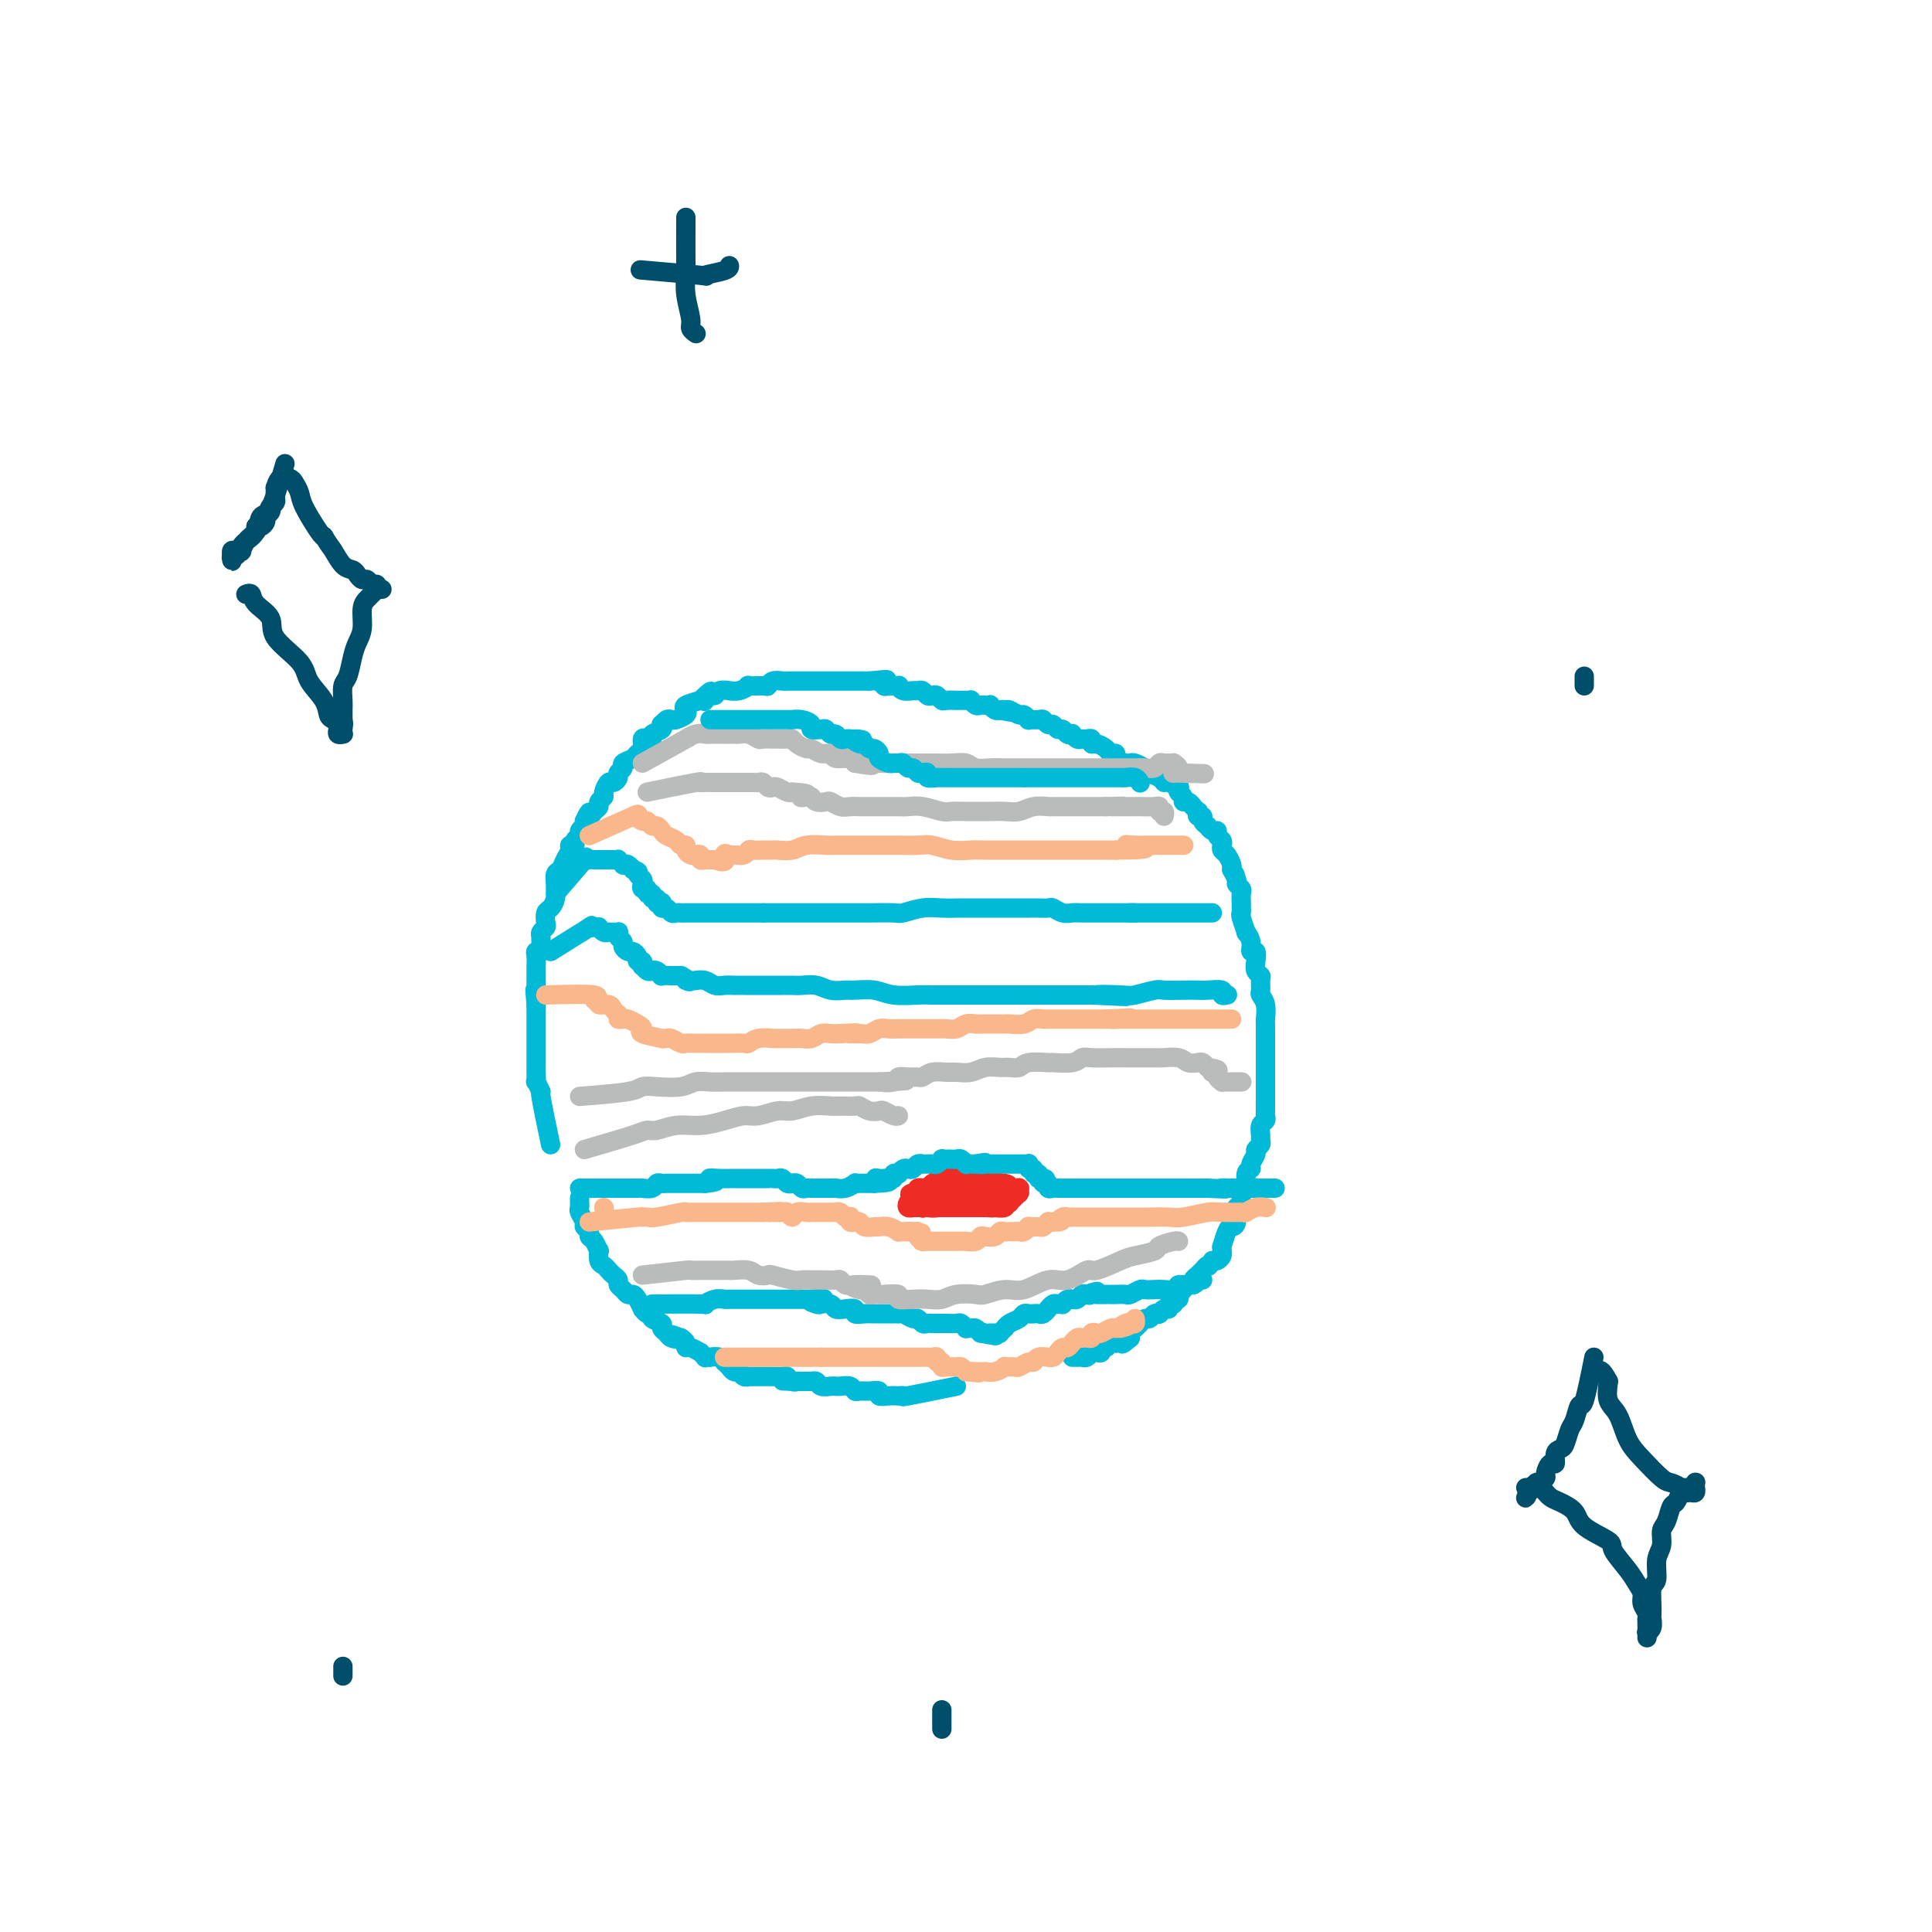 <svg viewBox='0 0 400 400' version='1.1' xmlns='http://www.w3.org/2000/svg' xmlns:xlink='http://www.w3.org/1999/xlink'><g fill='none' stroke='rgb(0,186,216)' stroke-width='4' stroke-linecap='round' stroke-linejoin='round'><path d='M198,287c-4.147,0.845 -8.293,1.690 -10,2c-1.707,0.310 -0.973,0.084 -1,0c-0.027,-0.084 -0.815,-0.026 -1,0c-0.185,0.026 0.232,0.021 0,0c-0.232,-0.021 -1.112,-0.059 -2,0c-0.888,0.059 -1.782,0.213 -2,0c-0.218,-0.213 0.241,-0.793 0,-1c-0.241,-0.207 -1.181,-0.041 -2,0c-0.819,0.041 -1.515,-0.041 -2,0c-0.485,0.041 -0.759,0.207 -1,0c-0.241,-0.207 -0.450,-0.786 -1,-1c-0.550,-0.214 -1.442,-0.061 -2,0c-0.558,0.061 -0.781,0.030 -1,0c-0.219,-0.030 -0.435,-0.061 -1,0c-0.565,0.061 -1.478,0.212 -2,0c-0.522,-0.212 -0.651,-0.789 -1,-1c-0.349,-0.211 -0.918,-0.057 -1,0c-0.082,0.057 0.324,0.015 0,0c-0.324,-0.015 -1.378,-0.004 -2,0c-0.622,0.004 -0.811,0.002 -1,0'/><path d='M165,286c-5.346,-0.171 -2.209,-0.098 -1,0c1.209,0.098 0.492,0.223 0,0c-0.492,-0.223 -0.758,-0.792 -1,-1c-0.242,-0.208 -0.460,-0.056 -1,0c-0.540,0.056 -1.402,0.015 -2,0c-0.598,-0.015 -0.934,-0.004 -1,0c-0.066,0.004 0.136,0.001 0,0c-0.136,-0.001 -0.610,-0.001 -1,0c-0.390,0.001 -0.696,0.001 -1,0c-0.304,-0.001 -0.606,-0.004 -1,0c-0.394,0.004 -0.879,0.016 -1,0c-0.121,-0.016 0.121,-0.061 0,0c-0.121,0.061 -0.606,0.228 -1,0c-0.394,-0.228 -0.698,-0.850 -1,-1c-0.302,-0.150 -0.602,0.171 -1,0c-0.398,-0.171 -0.893,-0.834 -1,-1c-0.107,-0.166 0.174,0.166 0,0c-0.174,-0.166 -0.802,-0.829 -1,-1c-0.198,-0.171 0.034,0.150 0,0c-0.034,-0.150 -0.334,-0.771 -1,-1c-0.666,-0.229 -1.699,-0.065 -2,0c-0.301,0.065 0.131,0.033 0,0c-0.131,-0.033 -0.826,-0.065 -1,0c-0.174,0.065 0.174,0.229 0,0c-0.174,-0.229 -0.869,-0.849 -1,-1c-0.131,-0.151 0.302,0.167 0,0c-0.302,-0.167 -1.339,-0.818 -2,-1c-0.661,-0.182 -0.947,0.105 -1,0c-0.053,-0.105 0.128,-0.601 0,-1c-0.128,-0.399 -0.564,-0.699 -1,-1'/><path d='M141,277c-3.890,-1.405 -1.615,-0.418 -1,0c0.615,0.418 -0.432,0.267 -1,0c-0.568,-0.267 -0.659,-0.650 -1,-1c-0.341,-0.350 -0.931,-0.667 -1,-1c-0.069,-0.333 0.384,-0.682 0,-1c-0.384,-0.318 -1.605,-0.605 -2,-1c-0.395,-0.395 0.035,-0.897 0,-1c-0.035,-0.103 -0.534,0.193 -1,0c-0.466,-0.193 -0.898,-0.874 -1,-1c-0.102,-0.126 0.128,0.303 0,0c-0.128,-0.303 -0.613,-1.338 -1,-2c-0.387,-0.662 -0.677,-0.951 -1,-1c-0.323,-0.049 -0.678,0.142 -1,0c-0.322,-0.142 -0.611,-0.615 -1,-1c-0.389,-0.385 -0.877,-0.681 -1,-1c-0.123,-0.319 0.121,-0.662 0,-1c-0.121,-0.338 -0.607,-0.673 -1,-1c-0.393,-0.327 -0.693,-0.646 -1,-1c-0.307,-0.354 -0.621,-0.743 -1,-1c-0.379,-0.257 -0.824,-0.384 -1,-1c-0.176,-0.616 -0.085,-1.723 0,-2c0.085,-0.277 0.162,0.276 0,0c-0.162,-0.276 -0.564,-1.382 -1,-2c-0.436,-0.618 -0.905,-0.747 -1,-1c-0.095,-0.253 0.185,-0.631 0,-1c-0.185,-0.369 -0.834,-0.729 -1,-1c-0.166,-0.271 0.152,-0.454 0,-1c-0.152,-0.546 -0.773,-1.456 -1,-2c-0.227,-0.544 -0.061,-0.723 0,-1c0.061,-0.277 0.017,-0.650 0,-1c-0.017,-0.350 -0.009,-0.675 0,-1'/><path d='M114,237c-0.876,-4.178 -1.751,-8.356 -2,-10c-0.249,-1.644 0.130,-0.754 0,-1c-0.130,-0.246 -0.767,-1.628 -1,-2c-0.233,-0.372 -0.062,0.265 0,0c0.062,-0.265 0.017,-1.433 0,-2c-0.017,-0.567 -0.004,-0.533 0,-1c0.004,-0.467 0.001,-1.434 0,-2c-0.001,-0.566 -0.000,-0.729 0,-1c0.000,-0.271 0.000,-0.649 0,-1c-0.000,-0.351 -0.000,-0.675 0,-1c0.000,-0.325 0.000,-0.650 0,-1c-0.000,-0.350 -0.000,-0.727 0,-1c0.000,-0.273 0.000,-0.444 0,-1c-0.000,-0.556 -0.000,-1.496 0,-2c0.000,-0.504 0.000,-0.573 0,-1c-0.000,-0.427 -0.000,-1.214 0,-2'/><path d='M111,208c-0.464,-4.968 -0.124,-2.889 0,-2c0.124,0.889 0.033,0.589 0,0c-0.033,-0.589 -0.009,-1.466 0,-2c0.009,-0.534 0.003,-0.724 0,-1c-0.003,-0.276 -0.002,-0.639 0,-1c0.002,-0.361 0.004,-0.722 0,-1c-0.004,-0.278 -0.015,-0.474 0,-1c0.015,-0.526 0.057,-1.384 0,-2c-0.057,-0.616 -0.212,-0.991 0,-1c0.212,-0.009 0.793,0.348 1,0c0.207,-0.348 0.042,-1.402 0,-2c-0.042,-0.598 0.041,-0.742 0,-1c-0.041,-0.258 -0.204,-0.632 0,-1c0.204,-0.368 0.776,-0.731 1,-1c0.224,-0.269 0.098,-0.443 0,-1c-0.098,-0.557 -0.170,-1.496 0,-2c0.170,-0.504 0.581,-0.573 1,-1c0.419,-0.427 0.847,-1.213 1,-2c0.153,-0.787 0.029,-1.576 0,-2c-0.029,-0.424 0.035,-0.484 0,-1c-0.035,-0.516 -0.168,-1.487 0,-2c0.168,-0.513 0.638,-0.567 1,-1c0.362,-0.433 0.618,-1.243 1,-2c0.382,-0.757 0.891,-1.460 1,-2c0.109,-0.540 -0.182,-0.918 0,-1c0.182,-0.082 0.837,0.133 1,0c0.163,-0.133 -0.166,-0.613 0,-1c0.166,-0.387 0.828,-0.681 1,-1c0.172,-0.319 -0.146,-0.663 0,-1c0.146,-0.337 0.756,-0.668 1,-1c0.244,-0.332 0.122,-0.666 0,-1'/><path d='M121,170c1.421,-3.118 0.973,-1.413 1,-1c0.027,0.413 0.528,-0.465 1,-1c0.472,-0.535 0.914,-0.725 1,-1c0.086,-0.275 -0.185,-0.633 0,-1c0.185,-0.367 0.824,-0.742 1,-1c0.176,-0.258 -0.112,-0.398 0,-1c0.112,-0.602 0.623,-1.667 1,-2c0.377,-0.333 0.621,0.065 1,0c0.379,-0.065 0.893,-0.595 1,-1c0.107,-0.405 -0.193,-0.686 0,-1c0.193,-0.314 0.879,-0.660 1,-1c0.121,-0.340 -0.322,-0.673 0,-1c0.322,-0.327 1.409,-0.648 2,-1c0.591,-0.352 0.684,-0.734 1,-1c0.316,-0.266 0.853,-0.414 1,-1c0.147,-0.586 -0.097,-1.610 0,-2c0.097,-0.390 0.534,-0.147 1,0c0.466,0.147 0.961,0.198 1,0c0.039,-0.198 -0.379,-0.645 0,-1c0.379,-0.355 1.555,-0.617 2,-1c0.445,-0.383 0.160,-0.886 0,-1c-0.160,-0.114 -0.193,0.163 0,0c0.193,-0.163 0.613,-0.765 1,-1c0.387,-0.235 0.742,-0.104 1,0c0.258,0.104 0.420,0.182 1,0c0.580,-0.182 1.578,-0.623 2,-1c0.422,-0.377 0.268,-0.689 0,-1c-0.268,-0.311 -0.649,-0.622 0,-1c0.649,-0.378 2.328,-0.822 3,-1c0.672,-0.178 0.336,-0.089 0,0'/><path d='M145,145c3.893,-3.802 1.625,-0.809 1,0c-0.625,0.809 0.391,-0.568 1,-1c0.609,-0.432 0.809,0.081 1,0c0.191,-0.081 0.371,-0.758 1,-1c0.629,-0.242 1.707,-0.051 2,0c0.293,0.051 -0.198,-0.039 0,0c0.198,0.039 1.086,0.208 2,0c0.914,-0.208 1.855,-0.791 2,-1c0.145,-0.209 -0.504,-0.042 0,0c0.504,0.042 2.163,-0.041 3,0c0.837,0.041 0.854,0.207 1,0c0.146,-0.207 0.423,-0.788 1,-1c0.577,-0.212 1.454,-0.057 2,0c0.546,0.057 0.762,0.015 1,0c0.238,-0.015 0.498,-0.004 1,0c0.502,0.004 1.247,0.001 2,0c0.753,-0.001 1.516,-0.000 2,0c0.484,0.000 0.689,0.000 1,0c0.311,-0.000 0.728,-0.000 1,0c0.272,0.000 0.401,0.000 1,0c0.599,-0.000 1.670,-0.000 2,0c0.330,0.000 -0.079,0.000 0,0c0.079,-0.000 0.647,-0.000 1,0c0.353,0.000 0.490,0.000 1,0c0.510,-0.000 1.394,-0.000 2,0c0.606,0.000 0.936,0.000 1,0c0.064,-0.000 -0.137,-0.000 0,0c0.137,0.000 0.610,0.000 1,0c0.390,-0.000 0.695,-0.000 1,0'/><path d='M180,141c5.882,-0.602 3.086,-0.109 2,0c-1.086,0.109 -0.463,-0.168 0,0c0.463,0.168 0.767,0.781 1,1c0.233,0.219 0.395,0.045 1,0c0.605,-0.045 1.654,0.041 2,0c0.346,-0.041 -0.009,-0.208 0,0c0.009,0.208 0.384,0.792 1,1c0.616,0.208 1.475,0.042 2,0c0.525,-0.042 0.718,0.040 1,0c0.282,-0.040 0.653,-0.203 1,0c0.347,0.203 0.669,0.772 1,1c0.331,0.228 0.670,0.114 1,0c0.330,-0.114 0.651,-0.227 1,0c0.349,0.227 0.724,0.793 1,1c0.276,0.207 0.451,0.055 1,0c0.549,-0.055 1.472,-0.015 2,0c0.528,0.015 0.663,0.003 1,0c0.337,-0.003 0.878,0.003 1,0c0.122,-0.003 -0.175,-0.015 0,0c0.175,0.015 0.821,0.057 1,0c0.179,-0.057 -0.111,-0.211 0,0c0.111,0.211 0.622,0.789 1,1c0.378,0.211 0.622,0.056 1,0c0.378,-0.056 0.889,-0.011 1,0c0.111,0.011 -0.177,-0.011 0,0c0.177,0.011 0.821,0.054 1,0c0.179,-0.054 -0.106,-0.207 0,0c0.106,0.207 0.602,0.773 1,1c0.398,0.227 0.699,0.113 1,0'/><path d='M207,147c4.412,0.924 1.941,0.232 1,0c-0.941,-0.232 -0.353,-0.006 0,0c0.353,0.006 0.471,-0.209 1,0c0.529,0.209 1.469,0.841 2,1c0.531,0.159 0.653,-0.155 1,0c0.347,0.155 0.919,0.778 1,1c0.081,0.222 -0.329,0.044 0,0c0.329,-0.044 1.398,0.045 2,0c0.602,-0.045 0.739,-0.223 1,0c0.261,0.223 0.647,0.848 1,1c0.353,0.152 0.673,-0.169 1,0c0.327,0.169 0.661,0.829 1,1c0.339,0.171 0.682,-0.147 1,0c0.318,0.147 0.610,0.757 1,1c0.390,0.243 0.878,0.118 1,0c0.122,-0.118 -0.121,-0.229 0,0c0.121,0.229 0.606,0.797 1,1c0.394,0.203 0.696,0.039 1,0c0.304,-0.039 0.610,0.045 1,0c0.390,-0.045 0.864,-0.218 1,0c0.136,0.218 -0.064,0.828 0,1c0.064,0.172 0.394,-0.095 1,0c0.606,0.095 1.490,0.551 2,1c0.510,0.449 0.648,0.891 1,1c0.352,0.109 0.920,-0.115 1,0c0.080,0.115 -0.327,0.570 0,1c0.327,0.430 1.386,0.837 2,1c0.614,0.163 0.781,0.082 1,0c0.219,-0.082 0.491,-0.166 1,0c0.509,0.166 1.254,0.583 2,1'/><path d='M237,159c4.760,2.040 1.661,1.139 1,1c-0.661,-0.139 1.115,0.484 2,1c0.885,0.516 0.877,0.926 1,1c0.123,0.074 0.377,-0.188 1,0c0.623,0.188 1.616,0.825 2,1c0.384,0.175 0.158,-0.112 0,0c-0.158,0.112 -0.249,0.622 0,1c0.249,0.378 0.836,0.622 1,1c0.164,0.378 -0.096,0.890 0,1c0.096,0.110 0.548,-0.182 1,0c0.452,0.182 0.905,0.837 1,1c0.095,0.163 -0.167,-0.167 0,0c0.167,0.167 0.762,0.832 1,1c0.238,0.168 0.120,-0.161 0,0c-0.120,0.161 -0.243,0.813 0,1c0.243,0.187 0.852,-0.089 1,0c0.148,0.089 -0.167,0.545 0,1c0.167,0.455 0.814,0.910 1,1c0.186,0.090 -0.090,-0.183 0,0c0.090,0.183 0.546,0.822 1,1c0.454,0.178 0.905,-0.107 1,0c0.095,0.107 -0.168,0.605 0,1c0.168,0.395 0.767,0.687 1,1c0.233,0.313 0.101,0.647 0,1c-0.101,0.353 -0.171,0.723 0,1c0.171,0.277 0.585,0.459 1,1c0.415,0.541 0.833,1.440 1,2c0.167,0.560 0.084,0.780 0,1'/><path d='M255,180c1.637,2.521 0.228,0.324 0,0c-0.228,-0.324 0.723,1.227 1,2c0.277,0.773 -0.122,0.770 0,1c0.122,0.230 0.765,0.692 1,1c0.235,0.308 0.062,0.461 0,1c-0.062,0.539 -0.013,1.462 0,2c0.013,0.538 -0.012,0.689 0,1c0.012,0.311 0.060,0.782 0,1c-0.060,0.218 -0.227,0.182 0,1c0.227,0.818 0.849,2.491 1,3c0.151,0.509 -0.170,-0.145 0,0c0.170,0.145 0.829,1.089 1,2c0.171,0.911 -0.147,1.788 0,2c0.147,0.212 0.757,-0.243 1,0c0.243,0.243 0.118,1.182 0,2c-0.118,0.818 -0.229,1.514 0,2c0.229,0.486 0.797,0.762 1,1c0.203,0.238 0.040,0.439 0,1c-0.040,0.561 0.042,1.483 0,2c-0.042,0.517 -0.207,0.629 0,1c0.207,0.371 0.788,1.002 1,2c0.212,0.998 0.057,2.364 0,3c-0.057,0.636 -0.015,0.540 0,1c0.015,0.460 0.004,1.474 0,2c-0.004,0.526 -0.001,0.564 0,1c0.001,0.436 0.000,1.269 0,2c-0.000,0.731 -0.000,1.361 0,2c0.000,0.639 0.000,1.287 0,2c-0.000,0.713 -0.000,1.489 0,2c0.000,0.511 0.000,0.755 0,1'/><path d='M262,224c-0.000,2.799 -0.000,1.797 0,2c0.000,0.203 0.001,1.613 0,2c-0.001,0.387 -0.004,-0.248 0,0c0.004,0.248 0.015,1.380 0,2c-0.015,0.620 -0.057,0.730 0,1c0.057,0.270 0.212,0.702 0,1c-0.212,0.298 -0.793,0.461 -1,1c-0.207,0.539 -0.040,1.453 0,2c0.040,0.547 -0.046,0.728 0,1c0.046,0.272 0.224,0.637 0,1c-0.224,0.363 -0.849,0.725 -1,1c-0.151,0.275 0.171,0.463 0,1c-0.171,0.537 -0.834,1.423 -1,2c-0.166,0.577 0.167,0.846 0,1c-0.167,0.154 -0.833,0.192 -1,1c-0.167,0.808 0.166,2.384 0,3c-0.166,0.616 -0.832,0.270 -1,1c-0.168,0.730 0.163,2.536 0,3c-0.163,0.464 -0.818,-0.414 -1,0c-0.182,0.414 0.109,2.120 0,3c-0.109,0.880 -0.618,0.933 -1,1c-0.382,0.067 -0.638,0.148 -1,1c-0.362,0.852 -0.829,2.476 -1,3c-0.171,0.524 -0.045,-0.053 0,0c0.045,0.053 0.009,0.736 0,1c-0.009,0.264 0.009,0.109 0,0c-0.009,-0.109 -0.044,-0.174 0,0c0.044,0.174 0.166,0.585 0,1c-0.166,0.415 -0.619,0.833 -1,1c-0.381,0.167 -0.691,0.084 -1,0'/><path d='M251,261c-1.089,1.863 -0.813,1.020 -1,1c-0.187,-0.020 -0.839,0.782 -1,1c-0.161,0.218 0.168,-0.148 0,0c-0.168,0.148 -0.833,0.809 -1,1c-0.167,0.191 0.163,-0.090 0,0c-0.163,0.090 -0.818,0.550 -1,1c-0.182,0.450 0.109,0.890 0,1c-0.109,0.110 -0.616,-0.110 -1,0c-0.384,0.110 -0.643,0.550 -1,1c-0.357,0.450 -0.813,0.909 -1,1c-0.187,0.091 -0.107,-0.187 0,0c0.107,0.187 0.240,0.839 0,1c-0.240,0.161 -0.852,-0.168 -1,0c-0.148,0.168 0.167,0.833 0,1c-0.167,0.167 -0.815,-0.166 -1,0c-0.185,0.166 0.094,0.829 0,1c-0.094,0.171 -0.560,-0.150 -1,0c-0.440,0.150 -0.853,0.771 -1,1c-0.147,0.229 -0.028,0.065 0,0c0.028,-0.065 -0.034,-0.032 0,0c0.034,0.032 0.164,0.064 0,0c-0.164,-0.064 -0.622,-0.223 -1,0c-0.378,0.223 -0.675,0.830 -1,1c-0.325,0.170 -0.679,-0.095 -1,0c-0.321,0.095 -0.608,0.550 -1,1c-0.392,0.450 -0.889,0.894 -1,1c-0.111,0.106 0.162,-0.125 0,0c-0.162,0.125 -0.761,0.607 -1,1c-0.239,0.393 -0.120,0.696 0,1'/><path d='M234,277c-2.812,2.471 -1.341,0.648 -1,0c0.341,-0.648 -0.448,-0.122 -1,0c-0.552,0.122 -0.869,-0.159 -1,0c-0.131,0.159 -0.078,0.760 0,1c0.078,0.240 0.179,0.121 0,0c-0.179,-0.121 -0.639,-0.243 -1,0c-0.361,0.243 -0.622,0.850 -1,1c-0.378,0.150 -0.871,-0.157 -1,0c-0.129,0.157 0.106,0.778 0,1c-0.106,0.222 -0.553,0.045 -1,0c-0.447,-0.045 -0.893,0.040 -1,0c-0.107,-0.040 0.125,-0.207 0,0c-0.125,0.207 -0.608,0.788 -1,1c-0.392,0.212 -0.694,0.057 -1,0c-0.306,-0.057 -0.618,-0.015 -1,0c-0.382,0.015 -0.834,0.004 -1,0c-0.166,-0.004 -0.044,-0.001 0,0c0.044,0.001 0.012,0.000 0,0c-0.012,-0.000 -0.003,-0.000 0,0c0.003,0.000 0.001,0.000 0,0c-0.001,-0.000 -0.000,-0.000 0,0c0.000,0.000 0.000,0.000 0,0c-0.000,-0.000 -0.000,-0.000 0,0'/><path d='M115,185c2.561,-2.959 5.121,-5.917 6,-7c0.879,-1.083 0.076,-0.290 0,0c-0.076,0.290 0.575,0.078 1,0c0.425,-0.078 0.624,-0.021 1,0c0.376,0.021 0.928,0.006 1,0c0.072,-0.006 -0.336,-0.003 0,0c0.336,0.003 1.414,0.004 2,0c0.586,-0.004 0.678,-0.015 1,0c0.322,0.015 0.874,0.056 1,0c0.126,-0.056 -0.173,-0.207 0,0c0.173,0.207 0.817,0.774 1,1c0.183,0.226 -0.095,0.112 0,0c0.095,-0.112 0.564,-0.223 1,0c0.436,0.223 0.839,0.778 1,1c0.161,0.222 0.081,0.111 0,0'/><path d='M131,180c1.714,0.487 0.999,0.704 1,1c0.001,0.296 0.717,0.672 1,1c0.283,0.328 0.132,0.609 0,1c-0.132,0.391 -0.247,0.894 0,1c0.247,0.106 0.855,-0.183 1,0c0.145,0.183 -0.172,0.837 0,1c0.172,0.163 0.834,-0.166 1,0c0.166,0.166 -0.166,0.828 0,1c0.166,0.172 0.828,-0.146 1,0c0.172,0.146 -0.147,0.756 0,1c0.147,0.244 0.760,0.122 1,0c0.240,-0.122 0.106,-0.243 0,0c-0.106,0.243 -0.183,0.850 0,1c0.183,0.150 0.627,-0.156 1,0c0.373,0.156 0.676,0.774 1,1c0.324,0.226 0.668,0.061 1,0c0.332,-0.061 0.652,-0.016 1,0c0.348,0.016 0.725,0.004 1,0c0.275,-0.004 0.449,-0.001 1,0c0.551,0.001 1.480,0.000 2,0c0.520,-0.000 0.630,-0.000 1,0c0.370,0.000 1.001,0.000 2,0c0.999,-0.000 2.367,-0.000 3,0c0.633,0.000 0.530,0.000 1,0c0.470,-0.000 1.511,-0.000 2,0c0.489,0.000 0.425,0.000 1,0c0.575,-0.000 1.787,-0.000 3,0'/><path d='M158,189c3.358,0.000 2.255,0.000 2,0c-0.255,-0.000 0.340,-0.000 1,0c0.660,0.000 1.385,0.000 2,0c0.615,-0.000 1.122,-0.000 2,0c0.878,0.000 2.129,0.000 3,0c0.871,-0.000 1.361,-0.000 2,0c0.639,0.000 1.426,0.001 3,0c1.574,-0.001 3.936,-0.004 5,0c1.064,0.004 0.829,0.015 2,0c1.171,-0.015 3.748,-0.057 5,0c1.252,0.057 1.179,0.211 2,0c0.821,-0.211 2.536,-0.789 4,-1c1.464,-0.211 2.676,-0.057 4,0c1.324,0.057 2.761,0.015 4,0c1.239,-0.015 2.279,-0.004 3,0c0.721,0.004 1.123,0.001 2,0c0.877,-0.001 2.228,-0.000 3,0c0.772,0.000 0.966,-0.001 2,0c1.034,0.001 2.910,0.004 4,0c1.090,-0.004 1.394,-0.015 2,0c0.606,0.015 1.513,0.057 2,0c0.487,-0.057 0.553,-0.211 1,0c0.447,0.211 1.276,0.789 2,1c0.724,0.211 1.345,0.057 2,0c0.655,-0.057 1.344,-0.015 2,0c0.656,0.015 1.278,0.004 2,0c0.722,-0.004 1.544,-0.001 2,0c0.456,0.001 0.545,0.000 1,0c0.455,-0.000 1.276,-0.000 2,0c0.724,0.000 1.350,0.000 2,0c0.650,-0.000 1.325,-0.000 2,0'/><path d='M235,189c11.803,0.000 2.812,0.000 0,0c-2.812,0.000 0.556,0.000 2,0c1.444,0.000 0.964,0.000 1,0c0.036,0.000 0.587,0.000 1,0c0.413,0.000 0.689,0.000 1,0c0.311,0.000 0.657,0.000 1,0c0.343,0.000 0.683,0.000 1,0c0.317,0.000 0.610,0.000 1,0c0.390,0.000 0.878,0.000 1,0c0.122,0.000 -0.122,0.000 0,0c0.122,0.000 0.610,0.000 1,0c0.390,0.000 0.682,0.000 1,0c0.318,0.000 0.663,0.000 1,0c0.337,0.000 0.665,0.000 1,0c0.335,0.000 0.678,0.000 1,0c0.322,0.000 0.622,0.000 1,0c0.378,0.000 0.833,0.000 1,0c0.167,0.000 0.045,0.000 0,0c-0.045,0.000 -0.013,0.000 0,0c0.013,0.000 0.006,0.000 0,0'/><path d='M114,197c0.000,0.000 8.000,-5.000 8,-5'/><path d='M122,192c1.194,-0.772 0.179,-0.203 0,0c-0.179,0.203 0.478,0.040 1,0c0.522,-0.040 0.910,0.042 1,0c0.090,-0.042 -0.117,-0.207 0,0c0.117,0.207 0.557,0.788 1,1c0.443,0.212 0.890,0.056 1,0c0.110,-0.056 -0.115,-0.012 0,0c0.115,0.012 0.571,-0.008 1,0c0.429,0.008 0.832,0.043 1,0c0.168,-0.043 0.101,-0.165 0,0c-0.101,0.165 -0.234,0.618 0,1c0.234,0.382 0.837,0.694 1,1c0.163,0.306 -0.115,0.608 0,1c0.115,0.392 0.623,0.874 1,1c0.377,0.126 0.623,-0.106 1,0c0.377,0.106 0.885,0.549 1,1c0.115,0.451 -0.162,0.909 0,1c0.162,0.091 0.765,-0.186 1,0c0.235,0.186 0.104,0.833 0,1c-0.104,0.167 -0.181,-0.148 0,0c0.181,0.148 0.621,0.758 1,1c0.379,0.242 0.697,0.118 1,0c0.303,-0.118 0.592,-0.228 1,0c0.408,0.228 0.935,0.793 1,1c0.065,0.207 -0.333,0.055 0,0c0.333,-0.055 1.397,-0.015 2,0c0.603,0.015 0.744,0.004 1,0c0.256,-0.004 0.628,-0.002 1,0'/><path d='M141,202c3.115,1.775 1.401,1.211 1,1c-0.401,-0.211 0.511,-0.071 1,0c0.489,0.071 0.554,0.072 1,0c0.446,-0.072 1.274,-0.215 2,0c0.726,0.215 1.349,0.790 2,1c0.651,0.210 1.329,0.056 2,0c0.671,-0.056 1.334,-0.015 2,0c0.666,0.015 1.333,0.004 2,0c0.667,-0.004 1.334,-0.001 2,0c0.666,0.001 1.332,0.001 2,0c0.668,-0.001 1.337,-0.001 2,0c0.663,0.001 1.321,0.004 2,0c0.679,-0.004 1.379,-0.015 2,0c0.621,0.015 1.162,0.057 2,0c0.838,-0.057 1.974,-0.212 3,0c1.026,0.212 1.942,0.793 3,1c1.058,0.207 2.258,0.041 3,0c0.742,-0.041 1.025,0.041 2,0c0.975,-0.041 2.643,-0.207 4,0c1.357,0.207 2.405,0.788 4,1c1.595,0.212 3.737,0.057 5,0c1.263,-0.057 1.648,-0.015 3,0c1.352,0.015 3.672,0.004 5,0c1.328,-0.004 1.666,-0.001 3,0c1.334,0.001 3.665,0.000 5,0c1.335,-0.000 1.675,-0.000 3,0c1.325,0.000 3.634,0.000 5,0c1.366,-0.000 1.789,-0.000 3,0c1.211,0.000 3.211,0.000 4,0c0.789,-0.000 0.368,-0.000 1,0c0.632,0.000 2.316,0.000 4,0'/><path d='M226,206c13.392,0.623 4.374,0.181 2,0c-2.374,-0.181 1.898,-0.101 4,0c2.102,0.101 2.034,0.223 3,0c0.966,-0.223 2.967,-0.792 4,-1c1.033,-0.208 1.097,-0.057 2,0c0.903,0.057 2.644,0.019 4,0c1.356,-0.019 2.329,-0.019 3,0c0.671,0.019 1.042,0.058 2,0c0.958,-0.058 2.504,-0.211 3,0c0.496,0.211 -0.059,0.788 0,1c0.059,0.212 0.731,0.061 1,0c0.269,-0.061 0.134,-0.030 0,0'/></g>
<g fill='none' stroke='rgb(238,43,36)' stroke-width='4' stroke-linecap='round' stroke-linejoin='round'><path d='M205,243c-4.220,0.452 -8.440,0.905 -10,1c-1.560,0.095 -0.459,-0.167 0,0c0.459,0.167 0.277,0.763 0,1c-0.277,0.237 -0.647,0.116 -1,0c-0.353,-0.116 -0.687,-0.228 -1,0c-0.313,0.228 -0.606,0.797 -1,1c-0.394,0.203 -0.890,0.041 -1,0c-0.110,-0.041 0.166,0.041 0,0c-0.166,-0.041 -0.776,-0.203 -1,0c-0.224,0.203 -0.064,0.772 0,1c0.064,0.228 0.032,0.114 0,0'/><path d='M190,247c-2.562,0.570 -1.467,-0.005 -1,0c0.467,0.005 0.308,0.590 0,1c-0.308,0.410 -0.763,0.646 -1,1c-0.237,0.354 -0.256,0.827 0,1c0.256,0.173 0.785,0.046 1,0c0.215,-0.046 0.114,-0.012 0,0c-0.114,0.012 -0.241,0.003 0,0c0.241,-0.003 0.848,-0.001 1,0c0.152,0.001 -0.153,0.000 0,0c0.153,-0.000 0.762,-0.000 1,0c0.238,0.000 0.105,0.000 0,0c-0.105,-0.000 -0.183,-0.000 0,0c0.183,0.000 0.626,0.000 1,0c0.374,-0.000 0.677,-0.000 1,0c0.323,0.000 0.664,0.000 1,0c0.336,-0.000 0.667,-0.000 1,0c0.333,0.000 0.668,0.000 1,0c0.332,-0.000 0.663,-0.000 1,0c0.337,0.000 0.682,0.000 1,0c0.318,-0.000 0.610,-0.000 1,0c0.390,0.000 0.878,0.000 1,0c0.122,-0.000 -0.121,-0.000 0,0c0.121,0.000 0.607,0.000 1,0c0.393,-0.000 0.693,-0.000 1,0c0.307,0.000 0.621,0.000 1,0c0.379,-0.000 0.823,-0.000 1,0c0.177,0.000 0.089,0.000 0,0'/><path d='M204,250c2.632,0.154 1.213,0.037 1,0c-0.213,-0.037 0.780,0.004 1,0c0.220,-0.004 -0.335,-0.054 0,0c0.335,0.054 1.558,0.210 2,0c0.442,-0.210 0.103,-0.787 0,-1c-0.103,-0.213 0.029,-0.061 0,0c-0.029,0.061 -0.218,0.030 0,0c0.218,-0.030 0.842,-0.060 1,0c0.158,0.060 -0.150,0.208 0,0c0.150,-0.208 0.758,-0.774 1,-1c0.242,-0.226 0.117,-0.112 0,0c-0.117,0.112 -0.228,0.222 0,0c0.228,-0.222 0.793,-0.778 1,-1c0.207,-0.222 0.057,-0.112 0,0c-0.057,0.112 -0.019,0.226 0,0c0.019,-0.226 0.020,-0.793 0,-1c-0.020,-0.207 -0.062,-0.055 0,0c0.062,0.055 0.229,0.011 0,0c-0.229,-0.011 -0.854,0.010 -1,0c-0.146,-0.010 0.187,-0.053 0,0c-0.187,0.053 -0.896,0.200 -1,0c-0.104,-0.200 0.395,-0.746 -1,-1c-1.395,-0.254 -4.684,-0.215 -6,0c-1.316,0.215 -0.658,0.608 0,1'/><path d='M202,246c-1.417,-0.309 -0.961,-0.083 -1,0c-0.039,0.083 -0.575,0.022 -1,0c-0.425,-0.022 -0.740,-0.006 -1,0c-0.260,0.006 -0.465,0.002 -1,0c-0.535,-0.002 -1.400,-0.000 -2,0c-0.600,0.000 -0.935,-0.001 -1,0c-0.065,0.001 0.141,0.004 0,0c-0.141,-0.004 -0.630,-0.015 -1,0c-0.370,0.015 -0.621,0.057 -1,0c-0.379,-0.057 -0.886,-0.212 -1,0c-0.114,0.212 0.167,0.793 0,1c-0.167,0.207 -0.781,0.040 -1,0c-0.219,-0.040 -0.044,0.046 0,0c0.044,-0.046 -0.042,-0.224 0,0c0.042,0.224 0.211,0.848 0,1c-0.211,0.152 -0.803,-0.170 -1,0c-0.197,0.170 0.002,0.830 0,1c-0.002,0.170 -0.204,-0.150 0,0c0.204,0.150 0.813,0.768 1,1c0.187,0.232 -0.049,0.076 0,0c0.049,-0.076 0.384,-0.072 1,0c0.616,0.072 1.512,0.212 2,0c0.488,-0.212 0.568,-0.775 1,-1c0.432,-0.225 1.215,-0.113 2,0c0.785,0.113 1.571,0.226 2,0c0.429,-0.226 0.500,-0.792 1,-1c0.500,-0.208 1.429,-0.060 2,0c0.571,0.060 0.786,0.030 1,0'/><path d='M203,248c2.096,-0.228 1.335,-0.797 1,-1c-0.335,-0.203 -0.244,-0.040 0,0c0.244,0.040 0.640,-0.042 1,0c0.360,0.042 0.685,0.207 1,0c0.315,-0.207 0.620,-0.788 1,-1c0.380,-0.212 0.834,-0.057 1,0c0.166,0.057 0.045,0.015 0,0c-0.045,-0.015 -0.012,-0.004 0,0c0.012,0.004 0.003,0.001 0,0c-0.003,-0.001 -0.001,-0.000 0,0c0.001,0.000 0.000,0.000 0,0c-0.000,-0.000 -0.000,-0.000 0,0c0.000,0.000 0.000,0.000 0,0'/></g>
<g fill='none' stroke='rgb(0,186,216)' stroke-width='4' stroke-linecap='round' stroke-linejoin='round'><path d='M120,246c3.747,0.001 7.494,0.001 9,0c1.506,-0.001 0.771,-0.004 1,0c0.229,0.004 1.423,0.015 2,0c0.577,-0.015 0.536,-0.057 1,0c0.464,0.057 1.434,0.211 2,0c0.566,-0.211 0.729,-0.789 1,-1c0.271,-0.211 0.650,-0.057 1,0c0.350,0.057 0.672,0.015 1,0c0.328,-0.015 0.662,-0.004 1,0c0.338,0.004 0.681,0.001 1,0c0.319,-0.001 0.614,-0.000 1,0c0.386,0.000 0.863,0.000 1,0c0.137,-0.000 -0.066,-0.000 0,0c0.066,0.000 0.402,0.000 1,0c0.598,-0.000 1.456,-0.000 2,0c0.544,0.000 0.772,0.000 1,0'/><path d='M146,245c4.159,-0.381 1.556,-0.834 1,-1c-0.556,-0.166 0.934,-0.044 2,0c1.066,0.044 1.707,0.012 2,0c0.293,-0.012 0.236,-0.003 1,0c0.764,0.003 2.347,0.001 3,0c0.653,-0.001 0.374,0.000 1,0c0.626,-0.000 2.157,-0.001 3,0c0.843,0.001 0.999,0.004 1,0c0.001,-0.004 -0.154,-0.015 0,0c0.154,0.015 0.616,0.057 1,0c0.384,-0.057 0.691,-0.211 1,0c0.309,0.211 0.622,0.788 1,1c0.378,0.212 0.822,0.061 1,0c0.178,-0.061 0.089,-0.030 0,0c-0.089,0.030 -0.178,0.061 0,0c0.178,-0.061 0.624,-0.212 1,0c0.376,0.212 0.680,0.789 1,1c0.320,0.211 0.654,0.057 1,0c0.346,-0.057 0.704,-0.015 1,0c0.296,0.015 0.530,0.005 1,0c0.470,-0.005 1.177,-0.005 2,0c0.823,0.005 1.761,0.015 2,0c0.239,-0.015 -0.221,-0.057 0,0c0.221,0.057 1.125,0.211 2,0c0.875,-0.211 1.722,-0.789 2,-1c0.278,-0.211 -0.014,-0.057 0,0c0.014,0.057 0.334,0.015 1,0c0.666,-0.015 1.679,-0.004 2,0c0.321,0.004 -0.051,0.001 0,0c0.051,-0.001 0.526,-0.001 1,0'/><path d='M181,245c5.654,-0.226 2.290,-0.792 1,-1c-1.290,-0.208 -0.504,-0.060 0,0c0.504,0.060 0.728,0.030 1,0c0.272,-0.030 0.594,-0.060 1,0c0.406,0.060 0.896,0.208 1,0c0.104,-0.208 -0.180,-0.774 0,-1c0.180,-0.226 0.822,-0.112 1,0c0.178,0.112 -0.107,0.222 0,0c0.107,-0.222 0.607,-0.778 1,-1c0.393,-0.222 0.679,-0.112 1,0c0.321,0.112 0.677,0.226 1,0c0.323,-0.226 0.611,-0.793 1,-1c0.389,-0.207 0.877,-0.054 1,0c0.123,0.054 -0.121,0.011 0,0c0.121,-0.011 0.606,0.011 1,0c0.394,-0.011 0.697,-0.056 1,0c0.303,0.056 0.606,0.211 1,0c0.394,-0.211 0.879,-0.788 1,-1c0.121,-0.212 -0.123,-0.058 0,0c0.123,0.058 0.611,0.019 1,0c0.389,-0.019 0.679,-0.019 1,0c0.321,0.019 0.674,0.058 1,0c0.326,-0.058 0.626,-0.212 1,0c0.374,0.212 0.821,0.789 1,1c0.179,0.211 0.089,0.057 0,0c-0.089,-0.057 -0.178,-0.015 0,0c0.178,0.015 0.622,0.004 1,0c0.378,-0.004 0.689,-0.002 1,0'/><path d='M202,241c3.415,-0.619 1.454,-0.166 1,0c-0.454,0.166 0.599,0.044 1,0c0.401,-0.044 0.149,-0.012 0,0c-0.149,0.012 -0.194,0.003 0,0c0.194,-0.003 0.627,-0.001 1,0c0.373,0.001 0.687,0.000 1,0c0.313,-0.000 0.624,-0.000 1,0c0.376,0.000 0.818,0.000 1,0c0.182,-0.000 0.104,-0.000 0,0c-0.104,0.000 -0.235,-0.000 0,0c0.235,0.000 0.836,0.000 1,0c0.164,-0.000 -0.110,-0.000 0,0c0.110,0.000 0.604,0.000 1,0c0.396,-0.000 0.695,-0.001 1,0c0.305,0.001 0.617,0.004 1,0c0.383,-0.004 0.839,-0.016 1,0c0.161,0.016 0.028,0.061 0,0c-0.028,-0.061 0.049,-0.227 0,0c-0.049,0.227 -0.223,0.848 0,1c0.223,0.152 0.843,-0.165 1,0c0.157,0.165 -0.150,0.814 0,1c0.150,0.186 0.757,-0.090 1,0c0.243,0.090 0.121,0.545 0,1'/><path d='M215,244c2.255,0.399 1.392,-0.103 1,0c-0.392,0.103 -0.312,0.812 0,1c0.312,0.188 0.857,-0.146 1,0c0.143,0.146 -0.116,0.771 0,1c0.116,0.229 0.608,0.061 1,0c0.392,-0.061 0.683,-0.016 1,0c0.317,0.016 0.661,0.004 1,0c0.339,-0.004 0.672,-0.001 1,0c0.328,0.001 0.650,0.000 1,0c0.350,-0.000 0.728,-0.000 1,0c0.272,0.000 0.439,0.000 1,0c0.561,-0.000 1.516,-0.000 2,0c0.484,0.000 0.496,0.000 1,0c0.504,-0.000 1.499,-0.000 2,0c0.501,0.000 0.508,0.000 1,0c0.492,-0.000 1.470,-0.000 2,0c0.530,0.000 0.613,0.000 1,0c0.387,-0.000 1.077,-0.000 2,0c0.923,0.000 2.079,0.000 3,0c0.921,-0.000 1.607,-0.000 2,0c0.393,0.000 0.494,0.000 1,0c0.506,-0.000 1.417,-0.000 2,0c0.583,0.000 0.839,0.000 1,0c0.161,-0.000 0.229,-0.000 1,0c0.771,0.000 2.246,0.000 3,0c0.754,-0.000 0.787,-0.000 1,0c0.213,0.000 0.607,0.000 1,0'/><path d='M250,246c6.003,0.309 3.510,0.083 3,0c-0.510,-0.083 0.962,-0.022 2,0c1.038,0.022 1.640,0.006 2,0c0.360,-0.006 0.477,-0.002 1,0c0.523,0.002 1.450,0.000 2,0c0.550,-0.000 0.722,-0.000 1,0c0.278,0.000 0.663,0.000 1,0c0.337,-0.000 0.626,-0.000 1,0c0.374,0.000 0.831,0.000 1,0c0.169,-0.000 0.048,-0.000 0,0c-0.048,0.000 -0.024,0.000 0,0'/><path d='M135,270c4.159,-0.030 8.318,-0.061 10,0c1.682,0.061 0.887,0.212 1,0c0.113,-0.212 1.135,-0.789 2,-1c0.865,-0.211 1.574,-0.057 2,0c0.426,0.057 0.568,0.015 1,0c0.432,-0.015 1.152,-0.004 2,0c0.848,0.004 1.824,0.001 2,0c0.176,-0.001 -0.448,-0.000 0,0c0.448,0.000 1.969,0.000 3,0c1.031,-0.000 1.572,-0.000 2,0c0.428,0.000 0.745,0.000 1,0c0.255,-0.000 0.450,-0.000 1,0c0.550,0.000 1.457,0.000 2,0c0.543,-0.000 0.723,-0.000 1,0c0.277,0.000 0.652,0.000 1,0c0.348,-0.000 0.671,-0.000 1,0c0.329,0.000 0.665,0.000 1,0'/><path d='M168,269c5.053,-0.214 1.184,-0.250 0,0c-1.184,0.250 0.315,0.785 1,1c0.685,0.215 0.556,0.109 1,0c0.444,-0.109 1.462,-0.222 2,0c0.538,0.222 0.595,0.777 1,1c0.405,0.223 1.159,0.112 2,0c0.841,-0.112 1.770,-0.226 2,0c0.230,0.226 -0.238,0.793 0,1c0.238,0.207 1.180,0.056 2,0c0.820,-0.056 1.516,-0.015 2,0c0.484,0.015 0.756,0.004 1,0c0.244,-0.004 0.460,-0.002 1,0c0.540,0.002 1.405,0.005 2,0c0.595,-0.005 0.919,-0.016 1,0c0.081,0.016 -0.080,0.061 0,0c0.080,-0.061 0.403,-0.227 1,0c0.597,0.227 1.469,0.845 2,1c0.531,0.155 0.719,-0.155 1,0c0.281,0.155 0.653,0.774 1,1c0.347,0.226 0.669,0.061 1,0c0.331,-0.061 0.670,-0.016 1,0c0.330,0.016 0.651,0.003 1,0c0.349,-0.003 0.724,0.003 1,0c0.276,-0.003 0.451,-0.015 1,0c0.549,0.015 1.471,0.057 2,0c0.529,-0.057 0.667,-0.212 1,0c0.333,0.212 0.863,0.792 1,1c0.137,0.208 -0.118,0.046 0,0c0.118,-0.046 0.609,0.026 1,0c0.391,-0.026 0.683,-0.150 1,0c0.317,0.150 0.658,0.575 1,1'/><path d='M203,276c5.654,1.083 2.290,0.290 1,0c-1.290,-0.290 -0.504,-0.077 0,0c0.504,0.077 0.727,0.017 1,0c0.273,-0.017 0.594,0.010 1,0c0.406,-0.010 0.895,-0.058 1,0c0.105,0.058 -0.175,0.223 0,0c0.175,-0.223 0.806,-0.834 1,-1c0.194,-0.166 -0.050,0.113 0,0c0.050,-0.113 0.395,-0.619 1,-1c0.605,-0.381 1.472,-0.638 2,-1c0.528,-0.362 0.719,-0.828 1,-1c0.281,-0.172 0.654,-0.050 1,0c0.346,0.050 0.666,0.029 1,0c0.334,-0.029 0.681,-0.064 1,0c0.319,0.064 0.610,0.227 1,0c0.390,-0.227 0.879,-0.846 1,-1c0.121,-0.154 -0.126,0.156 0,0c0.126,-0.156 0.625,-0.778 1,-1c0.375,-0.222 0.626,-0.045 1,0c0.374,0.045 0.870,-0.041 1,0c0.130,0.041 -0.106,0.208 0,0c0.106,-0.208 0.553,-0.791 1,-1c0.447,-0.209 0.893,-0.042 1,0c0.107,0.042 -0.126,-0.040 0,0c0.126,0.040 0.611,0.203 1,0c0.389,-0.203 0.683,-0.772 1,-1c0.317,-0.228 0.659,-0.114 1,0'/><path d='M225,268c3.638,-1.238 1.735,-0.332 1,0c-0.735,0.332 -0.300,0.089 0,0c0.300,-0.089 0.466,-0.024 1,0c0.534,0.024 1.437,0.007 2,0c0.563,-0.007 0.785,-0.006 1,0c0.215,0.006 0.424,0.016 1,0c0.576,-0.016 1.520,-0.057 2,0c0.480,0.057 0.497,0.211 1,0c0.503,-0.211 1.492,-0.788 2,-1c0.508,-0.212 0.536,-0.061 1,0c0.464,0.061 1.364,0.031 2,0c0.636,-0.031 1.006,-0.065 2,0c0.994,0.065 2.610,0.228 3,0c0.390,-0.228 -0.445,-0.846 0,-1c0.445,-0.154 2.171,0.154 3,0c0.829,-0.154 0.762,-0.772 1,-1c0.238,-0.228 0.782,-0.065 1,0c0.218,0.065 0.109,0.033 0,0'/></g>
<g fill='none' stroke='rgb(251,183,140)' stroke-width='4' stroke-linecap='round' stroke-linejoin='round'><path d='M113,206c4.261,-0.122 8.521,-0.244 10,0c1.479,0.244 0.175,0.853 0,1c-0.175,0.147 0.779,-0.168 1,0c0.221,0.168 -0.291,0.818 0,1c0.291,0.182 1.386,-0.105 2,0c0.614,0.105 0.747,0.601 1,1c0.253,0.399 0.627,0.699 1,1'/><path d='M128,210c0.722,0.842 0.027,0.947 0,1c-0.027,0.053 0.616,0.056 1,0c0.384,-0.056 0.511,-0.169 1,0c0.489,0.169 1.342,0.620 2,1c0.658,0.380 1.122,0.691 1,1c-0.122,0.309 -0.829,0.618 0,1c0.829,0.382 3.196,0.838 4,1c0.804,0.162 0.046,0.029 0,0c-0.046,-0.029 0.621,0.045 1,0c0.379,-0.045 0.469,-0.208 1,0c0.531,0.208 1.503,0.788 2,1c0.497,0.212 0.518,0.057 1,0c0.482,-0.057 1.423,-0.015 2,0c0.577,0.015 0.788,0.004 1,0c0.212,-0.004 0.423,-0.001 1,0c0.577,0.001 1.521,0.000 2,0c0.479,-0.000 0.495,0.001 1,0c0.505,-0.001 1.499,-0.004 2,0c0.501,0.004 0.509,0.015 1,0c0.491,-0.015 1.463,-0.057 2,0c0.537,0.057 0.637,0.211 1,0c0.363,-0.211 0.989,-0.789 2,-1c1.011,-0.211 2.406,-0.056 3,0c0.594,0.056 0.386,0.011 1,0c0.614,-0.011 2.051,0.011 3,0c0.949,-0.011 1.409,-0.055 2,0c0.591,0.055 1.313,0.211 2,0c0.687,-0.211 1.339,-0.788 2,-1c0.661,-0.212 1.332,-0.061 2,0c0.668,0.061 1.334,0.030 2,0'/><path d='M174,214c5.462,-0.305 2.618,-0.068 2,0c-0.618,0.068 0.990,-0.034 2,0c1.010,0.034 1.422,0.205 2,0c0.578,-0.205 1.323,-0.787 2,-1c0.677,-0.213 1.285,-0.057 2,0c0.715,0.057 1.537,0.015 2,0c0.463,-0.015 0.565,-0.004 1,0c0.435,0.004 1.201,0.001 2,0c0.799,-0.001 1.632,0.001 2,0c0.368,-0.001 0.272,-0.004 1,0c0.728,0.004 2.278,0.015 3,0c0.722,-0.015 0.614,-0.057 1,0c0.386,0.057 1.267,0.211 2,0c0.733,-0.211 1.318,-0.789 2,-1c0.682,-0.211 1.460,-0.056 2,0c0.540,0.056 0.840,0.011 2,0c1.160,-0.011 3.179,0.011 4,0c0.821,-0.011 0.444,-0.056 1,0c0.556,0.056 2.046,0.211 3,0c0.954,-0.211 1.373,-0.789 2,-1c0.627,-0.211 1.463,-0.057 2,0c0.537,0.057 0.774,0.015 1,0c0.226,-0.015 0.442,-0.004 1,0c0.558,0.004 1.458,0.001 2,0c0.542,-0.001 0.727,-0.000 1,0c0.273,0.000 0.636,0.000 1,0c0.364,-0.000 0.730,-0.000 1,0c0.270,0.000 0.443,0.000 1,0c0.557,-0.000 1.496,-0.000 2,0c0.504,0.000 0.573,0.000 1,0c0.427,-0.000 1.214,-0.000 2,0'/><path d='M229,211c8.927,-0.464 3.743,-0.124 2,0c-1.743,0.124 -0.046,0.033 1,0c1.046,-0.033 1.440,-0.009 2,0c0.560,0.009 1.286,0.002 2,0c0.714,-0.002 1.417,-0.001 2,0c0.583,0.001 1.045,0.000 2,0c0.955,-0.000 2.401,-0.000 3,0c0.599,0.000 0.349,0.000 1,0c0.651,-0.000 2.201,-0.000 3,0c0.799,0.000 0.845,0.000 1,0c0.155,-0.000 0.419,-0.000 1,0c0.581,0.000 1.479,0.000 2,0c0.521,-0.000 0.665,-0.000 1,0c0.335,0.000 0.860,0.000 1,0c0.140,-0.000 -0.106,-0.000 0,0c0.106,0.000 0.564,0.000 1,0c0.436,-0.000 0.849,-0.000 1,0c0.151,0.000 0.041,0.000 0,0c-0.041,-0.000 -0.012,-0.000 0,0c0.012,0.000 0.006,0.000 0,0'/><path d='M122,173c3.715,-1.658 7.429,-3.316 9,-4c1.571,-0.684 0.998,-0.394 1,0c0.002,0.394 0.578,0.893 1,1c0.422,0.107 0.689,-0.179 1,0c0.311,0.179 0.664,0.821 1,1c0.336,0.179 0.653,-0.106 1,0c0.347,0.106 0.724,0.602 1,1c0.276,0.398 0.451,0.698 1,1c0.549,0.302 1.471,0.606 2,1c0.529,0.394 0.666,0.876 1,1c0.334,0.124 0.864,-0.111 1,0c0.136,0.111 -0.122,0.570 0,1c0.122,0.430 0.625,0.833 1,1c0.375,0.167 0.621,0.097 1,0c0.379,-0.097 0.889,-0.222 1,0c0.111,0.222 -0.177,0.792 0,1c0.177,0.208 0.821,0.056 1,0c0.179,-0.056 -0.106,-0.015 0,0c0.106,0.015 0.602,0.004 1,0c0.398,-0.004 0.699,-0.002 1,0'/><path d='M148,178c3.031,1.165 2.108,-0.424 2,-1c-0.108,-0.576 0.600,-0.140 1,0c0.400,0.140 0.491,-0.015 1,0c0.509,0.015 1.436,0.200 2,0c0.564,-0.200 0.765,-0.786 1,-1c0.235,-0.214 0.503,-0.056 1,0c0.497,0.056 1.223,0.011 2,0c0.777,-0.011 1.606,0.011 2,0c0.394,-0.011 0.353,-0.056 1,0c0.647,0.056 1.981,0.211 3,0c1.019,-0.211 1.724,-0.789 3,-1c1.276,-0.211 3.122,-0.057 4,0c0.878,0.057 0.789,0.015 2,0c1.211,-0.015 3.721,-0.004 5,0c1.279,0.004 1.328,0.000 2,0c0.672,-0.000 1.967,0.004 3,0c1.033,-0.004 1.803,-0.015 3,0c1.197,0.015 2.821,0.057 4,0c1.179,-0.057 1.912,-0.211 3,0c1.088,0.211 2.531,0.789 4,1c1.469,0.211 2.966,0.057 4,0c1.034,-0.057 1.607,-0.015 3,0c1.393,0.015 3.608,0.004 5,0c1.392,-0.004 1.963,-0.001 3,0c1.037,0.001 2.542,0.000 4,0c1.458,-0.000 2.869,-0.000 4,0c1.131,0.000 1.984,0.000 3,0c1.016,-0.000 2.197,-0.000 3,0c0.803,0.000 1.230,0.000 2,0c0.770,-0.000 1.885,-0.000 3,0'/><path d='M231,176c10.545,-0.072 4.906,-0.751 3,-1c-1.906,-0.249 -0.081,-0.067 1,0c1.081,0.067 1.417,0.018 2,0c0.583,-0.018 1.413,-0.005 2,0c0.587,0.005 0.930,0.001 1,0c0.070,-0.001 -0.135,-0.000 0,0c0.135,0.000 0.610,0.000 1,0c0.390,-0.000 0.697,-0.000 1,0c0.303,0.000 0.603,0.000 1,0c0.397,-0.000 0.891,-0.000 1,0c0.109,0.000 -0.167,0.000 0,0c0.167,-0.000 0.777,-0.000 1,0c0.223,0.000 0.060,0.000 0,0c-0.060,-0.000 -0.016,-0.000 0,0c0.016,0.000 0.004,0.000 0,0c-0.004,-0.000 -0.001,-0.000 0,0c0.001,0.000 0.000,0.000 0,0c-0.000,-0.000 -0.000,-0.000 0,0c0.000,0.000 0.000,0.000 0,0'/><path d='M125,250c0.000,0.000 0.100,0.100 0.1,0.1'/><path d='M122,253c4.138,-0.425 8.275,-0.850 10,-1c1.725,-0.150 1.036,-0.026 1,0c-0.036,0.026 0.579,-0.046 1,0c0.421,0.046 0.647,0.208 2,0c1.353,-0.208 3.835,-0.788 5,-1c1.165,-0.212 1.015,-0.057 1,0c-0.015,0.057 0.104,0.015 1,0c0.896,-0.015 2.569,-0.004 3,0c0.431,0.004 -0.380,0.001 0,0c0.380,-0.001 1.950,-0.000 3,0c1.050,0.000 1.580,0.000 2,0c0.420,-0.000 0.728,-0.000 1,0c0.272,0.000 0.506,0.000 1,0c0.494,-0.000 1.248,-0.000 2,0c0.752,0.000 1.500,0.000 2,0c0.500,-0.000 0.750,-0.000 1,0'/><path d='M158,251c6.051,-0.308 3.180,-0.078 2,0c-1.180,0.078 -0.668,0.003 0,0c0.668,-0.003 1.492,0.066 2,0c0.508,-0.066 0.700,-0.266 1,0c0.300,0.266 0.709,1.000 1,1c0.291,0.000 0.463,-0.732 1,-1c0.537,-0.268 1.439,-0.072 2,0c0.561,0.072 0.781,0.019 1,0c0.219,-0.019 0.436,-0.005 1,0c0.564,0.005 1.475,0.000 2,0c0.525,-0.000 0.665,0.004 1,0c0.335,-0.004 0.864,-0.015 1,0c0.136,0.015 -0.121,0.056 0,0c0.121,-0.056 0.620,-0.207 1,0c0.380,0.207 0.642,0.773 1,1c0.358,0.227 0.813,0.114 1,0c0.187,-0.114 0.106,-0.228 0,0c-0.106,0.228 -0.237,0.797 0,1c0.237,0.203 0.841,0.040 1,0c0.159,-0.040 -0.127,0.042 0,0c0.127,-0.042 0.666,-0.208 1,0c0.334,0.208 0.461,0.792 1,1c0.539,0.208 1.488,0.042 2,0c0.512,-0.042 0.585,0.041 1,0c0.415,-0.041 1.172,-0.207 2,0c0.828,0.207 1.727,0.788 2,1c0.273,0.212 -0.080,0.057 0,0c0.080,-0.057 0.594,-0.016 1,0c0.406,0.016 0.703,0.008 1,0'/><path d='M188,255c4.885,0.616 2.097,0.155 1,0c-1.097,-0.155 -0.504,-0.003 0,0c0.504,0.003 0.918,-0.143 1,0c0.082,0.143 -0.167,0.574 0,1c0.167,0.426 0.752,0.846 1,1c0.248,0.154 0.160,0.041 0,0c-0.160,-0.041 -0.391,-0.011 0,0c0.391,0.011 1.404,0.003 2,0c0.596,-0.003 0.775,-0.001 1,0c0.225,0.001 0.498,0.001 1,0c0.502,-0.001 1.234,-0.004 2,0c0.766,0.004 1.566,0.015 2,0c0.434,-0.015 0.501,-0.056 1,0c0.499,0.056 1.429,0.207 2,0c0.571,-0.207 0.783,-0.773 1,-1c0.217,-0.227 0.439,-0.113 1,0c0.561,0.113 1.460,0.227 2,0c0.540,-0.227 0.722,-0.793 1,-1c0.278,-0.207 0.651,-0.054 1,0c0.349,0.054 0.672,0.011 1,0c0.328,-0.011 0.660,0.011 1,0c0.340,-0.011 0.686,-0.056 1,0c0.314,0.056 0.595,0.212 1,0c0.405,-0.212 0.936,-0.793 1,-1c0.064,-0.207 -0.337,-0.041 0,0c0.337,0.041 1.414,-0.041 2,0c0.586,0.041 0.683,0.207 1,0c0.317,-0.207 0.855,-0.786 1,-1c0.145,-0.214 -0.101,-0.061 0,0c0.101,0.061 0.551,0.031 1,0'/><path d='M218,253c2.962,-0.558 1.368,0.047 1,0c-0.368,-0.047 0.492,-0.745 1,-1c0.508,-0.255 0.665,-0.068 1,0c0.335,0.068 0.849,0.018 1,0c0.151,-0.018 -0.063,-0.005 0,0c0.063,0.005 0.401,0.001 1,0c0.599,-0.001 1.460,-0.000 2,0c0.540,0.000 0.759,0.000 1,0c0.241,-0.000 0.505,-0.000 1,0c0.495,0.000 1.223,0.000 2,0c0.777,-0.000 1.605,-0.000 2,0c0.395,0.000 0.358,0.001 1,0c0.642,-0.001 1.965,-0.004 3,0c1.035,0.004 1.784,0.015 3,0c1.216,-0.015 2.901,-0.057 4,0c1.099,0.057 1.614,0.212 3,0c1.386,-0.212 3.645,-0.793 5,-1c1.355,-0.207 1.807,-0.041 3,0c1.193,0.041 3.129,-0.041 4,0c0.871,0.041 0.678,0.207 1,0c0.322,-0.207 1.158,-0.788 2,-1c0.842,-0.212 1.688,-0.057 2,0c0.312,0.057 0.089,0.016 0,0c-0.089,-0.016 -0.045,-0.008 0,0'/><path d='M150,281c4.250,0.000 8.501,0.000 10,0c1.499,0.000 0.248,0.000 0,0c-0.248,0.000 0.508,0.000 1,0c0.492,0.000 0.721,0.000 1,0c0.279,0.000 0.610,0.000 1,0c0.390,0.000 0.839,0.000 1,0c0.161,0.000 0.033,0.000 0,0c-0.033,0.000 0.029,0.000 0,0c-0.029,0.000 -0.149,0.000 0,0c0.149,0.000 0.565,0.000 1,0c0.435,0.000 0.887,0.000 1,0c0.113,0.000 -0.114,-0.000 0,0c0.114,0.000 0.569,0.000 1,0c0.431,0.000 0.836,-0.000 1,0c0.164,0.000 0.085,0.000 0,0c-0.085,0.000 -0.177,0.000 0,0c0.177,0.000 0.622,0.000 1,0c0.378,0.000 0.689,0.000 1,0'/><path d='M170,281c3.277,0.000 1.470,-0.000 1,0c-0.470,0.000 0.399,0.000 1,0c0.601,-0.000 0.935,-0.000 1,0c0.065,0.000 -0.138,0.000 0,0c0.138,-0.000 0.618,-0.000 1,0c0.382,0.000 0.664,0.000 1,0c0.336,-0.000 0.724,-0.000 1,0c0.276,0.000 0.440,0.000 1,0c0.560,-0.000 1.515,-0.000 2,0c0.485,0.000 0.498,0.000 1,0c0.502,-0.000 1.493,-0.000 2,0c0.507,0.000 0.530,0.000 1,0c0.470,-0.000 1.387,-0.000 2,0c0.613,0.000 0.924,0.000 1,0c0.076,-0.000 -0.081,-0.000 0,0c0.081,0.000 0.399,0.000 1,0c0.601,-0.000 1.485,-0.000 2,0c0.515,0.000 0.663,0.000 1,0c0.337,-0.000 0.865,-0.001 1,0c0.135,0.001 -0.123,0.004 0,0c0.123,-0.004 0.625,-0.016 1,0c0.375,0.016 0.622,0.061 1,0c0.378,-0.061 0.888,-0.227 1,0c0.112,0.227 -0.173,0.846 0,1c0.173,0.154 0.806,-0.155 1,0c0.194,0.155 -0.050,0.776 0,1c0.050,0.224 0.395,0.050 1,0c0.605,-0.050 1.471,0.025 2,0c0.529,-0.025 0.723,-0.150 1,0c0.277,0.150 0.639,0.575 1,1'/><path d='M200,284c4.841,0.464 1.944,0.125 1,0c-0.944,-0.125 0.067,-0.037 1,0c0.933,0.037 1.789,0.024 2,0c0.211,-0.024 -0.224,-0.059 0,0c0.224,0.059 1.106,0.213 2,0c0.894,-0.213 1.801,-0.793 2,-1c0.199,-0.207 -0.311,-0.040 0,0c0.311,0.040 1.444,-0.046 2,0c0.556,0.046 0.535,0.222 1,0c0.465,-0.222 1.416,-0.844 2,-1c0.584,-0.156 0.800,0.155 1,0c0.200,-0.155 0.382,-0.776 1,-1c0.618,-0.224 1.671,-0.050 2,0c0.329,0.050 -0.067,-0.024 0,0c0.067,0.024 0.596,0.146 1,0c0.404,-0.146 0.682,-0.560 1,-1c0.318,-0.440 0.677,-0.906 1,-1c0.323,-0.094 0.611,0.185 1,0c0.389,-0.185 0.877,-0.835 1,-1c0.123,-0.165 -0.121,0.153 0,0c0.121,-0.153 0.606,-0.777 1,-1c0.394,-0.223 0.697,-0.046 1,0c0.303,0.046 0.605,-0.039 1,0c0.395,0.039 0.883,0.203 1,0c0.117,-0.203 -0.137,-0.772 0,-1c0.137,-0.228 0.664,-0.113 1,0c0.336,0.113 0.482,0.226 1,0c0.518,-0.226 1.409,-0.792 2,-1c0.591,-0.208 0.883,-0.060 1,0c0.117,0.060 0.058,0.030 0,0'/><path d='M231,275c4.973,-1.333 1.907,-0.165 1,0c-0.907,0.165 0.345,-0.674 1,-1c0.655,-0.326 0.712,-0.139 1,0c0.288,0.139 0.808,0.230 1,0c0.192,-0.230 0.055,-0.780 0,-1c-0.055,-0.220 -0.027,-0.110 0,0'/></g>
<g fill='none' stroke='rgb(186,187,187)' stroke-width='4' stroke-linecap='round' stroke-linejoin='round'><path d='M133,158c3.850,-2.144 7.699,-4.287 9,-5c1.301,-0.713 0.053,0.005 0,0c-0.053,-0.005 1.089,-0.733 2,-1c0.911,-0.267 1.592,-0.072 2,0c0.408,0.072 0.542,0.019 1,0c0.458,-0.019 1.239,-0.006 2,0c0.761,0.006 1.503,0.005 2,0c0.497,-0.005 0.748,-0.016 1,0c0.252,0.016 0.505,0.057 1,0c0.495,-0.057 1.231,-0.211 2,0c0.769,0.211 1.572,0.789 2,1c0.428,0.211 0.482,0.056 1,0c0.518,-0.056 1.500,-0.012 2,0c0.500,0.012 0.519,-0.007 1,0c0.481,0.007 1.423,0.039 2,0c0.577,-0.039 0.787,-0.150 1,0c0.213,0.150 0.428,0.561 1,1c0.572,0.439 1.499,0.906 2,1c0.501,0.094 0.575,-0.186 1,0c0.425,0.186 1.199,0.837 2,1c0.801,0.163 1.627,-0.163 2,0c0.373,0.163 0.293,0.813 1,1c0.707,0.187 2.202,-0.089 3,0c0.798,0.089 0.899,0.545 1,1'/><path d='M177,158c5.400,0.928 3.399,0.249 3,0c-0.399,-0.249 0.802,-0.067 2,0c1.198,0.067 2.393,0.018 3,0c0.607,-0.018 0.626,-0.004 1,0c0.374,0.004 1.101,0.000 2,0c0.899,-0.000 1.969,0.004 3,0c1.031,-0.004 2.023,-0.015 3,0c0.977,0.015 1.940,0.057 3,0c1.060,-0.057 2.219,-0.211 3,0c0.781,0.211 1.186,0.789 2,1c0.814,0.211 2.037,0.057 3,0c0.963,-0.057 1.664,-0.015 3,0c1.336,0.015 3.305,0.004 5,0c1.695,-0.004 3.114,-0.001 4,0c0.886,0.001 1.237,0.000 2,0c0.763,-0.000 1.938,-0.000 3,0c1.062,0.000 2.010,0.000 3,0c0.990,-0.000 2.022,-0.000 3,0c0.978,0.000 1.901,0.001 3,0c1.099,-0.001 2.374,-0.004 3,0c0.626,0.004 0.601,0.015 1,0c0.399,-0.015 1.220,-0.057 2,0c0.780,0.057 1.520,0.212 2,0c0.480,-0.212 0.702,-0.789 1,-1c0.298,-0.211 0.673,-0.054 1,0c0.327,0.054 0.606,0.004 1,0c0.394,-0.004 0.904,0.038 1,0c0.096,-0.038 -0.222,-0.154 0,0c0.222,0.154 0.983,0.580 1,1c0.017,0.420 -0.709,0.834 -1,1c-0.291,0.166 -0.145,0.083 0,0'/><path d='M243,160c11.000,0.333 5.500,0.167 0,0'/><path d='M134,164c4.131,-0.845 8.262,-1.691 10,-2c1.738,-0.309 1.081,-0.083 1,0c-0.081,0.083 0.412,0.022 1,0c0.588,-0.022 1.271,-0.006 2,0c0.729,0.006 1.504,0.002 2,0c0.496,-0.002 0.711,-0.000 1,0c0.289,0.000 0.651,0.000 1,0c0.349,-0.000 0.685,-0.000 1,0c0.315,0.000 0.609,0.000 1,0c0.391,-0.000 0.878,-0.001 1,0c0.122,0.001 -0.122,0.004 0,0c0.122,-0.004 0.610,-0.015 1,0c0.390,0.015 0.681,0.056 1,0c0.319,-0.056 0.666,-0.207 1,0c0.334,0.207 0.653,0.774 1,1c0.347,0.226 0.720,0.113 1,0c0.280,-0.113 0.467,-0.226 1,0c0.533,0.226 1.413,0.792 2,1c0.587,0.208 0.882,0.060 1,0c0.118,-0.060 0.059,-0.030 0,0'/><path d='M164,164c5.047,0.222 2.666,0.778 2,1c-0.666,0.222 0.384,0.111 1,0c0.616,-0.111 0.798,-0.222 1,0c0.202,0.222 0.425,0.777 1,1c0.575,0.223 1.504,0.112 2,0c0.496,-0.112 0.560,-0.226 1,0c0.440,0.226 1.258,0.793 2,1c0.742,0.207 1.410,0.055 2,0c0.590,-0.055 1.102,-0.015 2,0c0.898,0.015 2.182,0.003 3,0c0.818,-0.003 1.171,0.003 2,0c0.829,-0.003 2.132,-0.015 3,0c0.868,0.015 1.299,0.057 2,0c0.701,-0.057 1.672,-0.211 3,0c1.328,0.211 3.012,0.789 4,1c0.988,0.211 1.279,0.056 2,0c0.721,-0.056 1.873,-0.014 3,0c1.127,0.014 2.230,0.000 3,0c0.770,-0.000 1.209,0.014 2,0c0.791,-0.014 1.936,-0.056 3,0c1.064,0.056 2.047,0.211 3,0c0.953,-0.211 1.876,-0.789 3,-1c1.124,-0.211 2.451,-0.057 3,0c0.549,0.057 0.322,0.015 1,0c0.678,-0.015 2.262,-0.004 3,0c0.738,0.004 0.632,0.001 1,0c0.368,-0.001 1.212,-0.000 2,0c0.788,0.000 1.521,0.000 2,0c0.479,-0.000 0.706,-0.000 1,0c0.294,0.000 0.655,0.000 1,0c0.345,-0.000 0.672,-0.000 1,0'/><path d='M229,167c5.737,-0.155 3.079,-0.042 2,0c-1.079,0.042 -0.580,0.011 0,0c0.580,-0.011 1.242,-0.004 2,0c0.758,0.004 1.614,0.005 2,0c0.386,-0.005 0.303,-0.016 1,0c0.697,0.016 2.173,0.061 3,0c0.827,-0.061 1.006,-0.226 1,0c-0.006,0.226 -0.198,0.844 0,1c0.198,0.156 0.784,-0.150 1,0c0.216,0.150 0.062,0.757 0,1c-0.062,0.243 -0.031,0.121 0,0'/></g>
<g fill='none' stroke='rgb(0,186,216)' stroke-width='4' stroke-linecap='round' stroke-linejoin='round'><path d='M147,149c4.177,0.000 8.354,0.000 10,0c1.646,-0.000 0.761,-0.000 1,0c0.239,0.000 1.604,0.000 2,0c0.396,-0.000 -0.176,-0.001 0,0c0.176,0.001 1.099,0.003 2,0c0.901,-0.003 1.781,-0.011 2,0c0.219,0.011 -0.222,0.042 0,0c0.222,-0.042 1.106,-0.156 2,0c0.894,0.156 1.798,0.582 2,1c0.202,0.418 -0.297,0.829 0,1c0.297,0.171 1.389,0.102 2,0c0.611,-0.102 0.741,-0.238 1,0c0.259,0.238 0.647,0.848 1,1c0.353,0.152 0.672,-0.155 1,0c0.328,0.155 0.665,0.773 1,1c0.335,0.227 0.667,0.065 1,0c0.333,-0.065 0.666,-0.032 1,0'/><path d='M176,153c4.665,0.554 1.827,-0.063 1,0c-0.827,0.063 0.357,0.804 1,1c0.643,0.196 0.745,-0.155 1,0c0.255,0.155 0.664,0.816 1,1c0.336,0.184 0.601,-0.108 1,0c0.399,0.108 0.933,0.618 1,1c0.067,0.382 -0.333,0.637 0,1c0.333,0.363 1.399,0.833 2,1c0.601,0.167 0.738,0.030 1,0c0.262,-0.030 0.648,0.048 1,0c0.352,-0.048 0.671,-0.223 1,0c0.329,0.223 0.667,0.843 1,1c0.333,0.157 0.662,-0.150 1,0c0.338,0.150 0.686,0.758 1,1c0.314,0.242 0.596,0.117 1,0c0.404,-0.117 0.931,-0.228 1,0c0.069,0.228 -0.318,0.793 0,1c0.318,0.207 1.342,0.055 2,0c0.658,-0.055 0.950,-0.015 1,0c0.050,0.015 -0.141,0.004 0,0c0.141,-0.004 0.615,-0.001 1,0c0.385,0.001 0.681,0.000 1,0c0.319,-0.000 0.662,-0.000 1,0c0.338,0.000 0.671,0.000 1,0c0.329,-0.000 0.655,-0.000 1,0c0.345,0.000 0.710,0.000 1,0c0.290,-0.000 0.506,-0.000 1,0c0.494,0.000 1.266,0.000 2,0c0.734,-0.000 1.428,-0.000 2,0c0.572,0.000 1.020,0.000 2,0c0.980,-0.000 2.490,-0.000 4,0'/><path d='M212,161c3.385,-0.000 2.846,-0.000 3,0c0.154,0.000 1.001,0.000 2,0c0.999,-0.000 2.150,-0.000 3,0c0.850,0.000 1.397,0.000 2,0c0.603,-0.000 1.260,-0.000 2,0c0.740,0.000 1.561,0.000 2,0c0.439,-0.000 0.496,-0.000 1,0c0.504,0.000 1.455,0.000 2,0c0.545,-0.000 0.685,-0.000 1,0c0.315,0.000 0.804,0.000 1,0c0.196,-0.000 0.097,-0.001 0,0c-0.097,0.001 -0.194,0.004 0,0c0.194,-0.004 0.679,-0.015 1,0c0.321,0.015 0.478,0.057 1,0c0.522,-0.057 1.408,-0.211 2,0c0.592,0.211 0.890,0.788 1,1c0.110,0.212 0.031,0.061 0,0c-0.031,-0.061 -0.016,-0.030 0,0'/></g>
<g fill='none' stroke='rgb(186,187,187)' stroke-width='4' stroke-linecap='round' stroke-linejoin='round'><path d='M133,264c3.746,-0.423 7.493,-0.845 9,-1c1.507,-0.155 0.775,-0.041 1,0c0.225,0.041 1.409,0.011 2,0c0.591,-0.011 0.590,-0.003 1,0c0.410,0.003 1.230,-0.000 2,0c0.770,0.000 1.490,0.004 2,0c0.510,-0.004 0.810,-0.015 1,0c0.190,0.015 0.272,0.056 1,0c0.728,-0.056 2.103,-0.207 3,0c0.897,0.207 1.314,0.773 2,1c0.686,0.227 1.639,0.113 2,0c0.361,-0.113 0.131,-0.227 1,0c0.869,0.227 2.838,0.793 4,1c1.162,0.207 1.516,0.054 2,0c0.484,-0.054 1.099,-0.011 2,0c0.901,0.011 2.090,-0.011 3,0c0.910,0.011 1.543,0.054 2,0c0.457,-0.054 0.738,-0.207 1,0c0.262,0.207 0.503,0.773 1,1c0.497,0.227 1.248,0.113 2,0'/><path d='M177,266c6.759,0.244 1.656,-0.145 0,0c-1.656,0.145 0.134,0.823 1,1c0.866,0.177 0.807,-0.149 1,0c0.193,0.149 0.638,0.771 1,1c0.362,0.229 0.641,0.065 1,0c0.359,-0.065 0.799,-0.031 1,0c0.201,0.031 0.164,0.061 1,0c0.836,-0.061 2.545,-0.211 3,0c0.455,0.211 -0.343,0.785 0,1c0.343,0.215 1.829,0.071 3,0c1.171,-0.071 2.027,-0.071 3,0c0.973,0.071 2.063,0.211 3,0c0.937,-0.211 1.722,-0.772 3,-1c1.278,-0.228 3.048,-0.122 4,0c0.952,0.122 1.086,0.259 2,0c0.914,-0.259 2.609,-0.915 4,-1c1.391,-0.085 2.477,0.399 4,0c1.523,-0.399 3.483,-1.683 5,-2c1.517,-0.317 2.592,0.333 4,0c1.408,-0.333 3.148,-1.647 4,-2c0.852,-0.353 0.814,0.257 2,0c1.186,-0.257 3.596,-1.379 5,-2c1.404,-0.621 1.802,-0.741 3,-1c1.198,-0.259 3.197,-0.658 4,-1c0.803,-0.342 0.411,-0.628 1,-1c0.589,-0.372 2.159,-0.831 3,-1c0.841,-0.169 0.955,-0.048 1,0c0.045,0.048 0.023,0.024 0,0'/><path d='M120,227c3.942,-0.312 7.884,-0.623 10,-1c2.116,-0.377 2.405,-0.819 3,-1c0.595,-0.181 1.497,-0.101 3,0c1.503,0.101 3.607,0.223 5,0c1.393,-0.223 2.074,-0.792 3,-1c0.926,-0.208 2.098,-0.056 3,0c0.902,0.056 1.533,0.015 4,0c2.467,-0.015 6.768,-0.004 9,0c2.232,0.004 2.393,0.001 3,0c0.607,-0.001 1.658,-0.000 3,0c1.342,0.000 2.974,0.000 4,0c1.026,-0.000 1.445,-0.000 2,0c0.555,0.000 1.247,0.000 2,0c0.753,-0.000 1.568,-0.000 2,0c0.432,0.000 0.480,0.000 1,0c0.520,-0.000 1.510,-0.000 2,0c0.490,0.000 0.478,0.000 1,0c0.522,-0.000 1.578,-0.000 2,0c0.422,0.000 0.211,0.000 0,0'/><path d='M182,224c9.993,-0.480 3.977,-0.182 2,0c-1.977,0.182 0.086,0.246 1,0c0.914,-0.246 0.681,-0.802 1,-1c0.319,-0.198 1.192,-0.039 2,0c0.808,0.039 1.553,-0.042 2,0c0.447,0.042 0.598,0.209 1,0c0.402,-0.209 1.055,-0.792 2,-1c0.945,-0.208 2.182,-0.042 3,0c0.818,0.042 1.216,-0.042 2,0c0.784,0.042 1.954,0.208 3,0c1.046,-0.208 1.968,-0.792 3,-1c1.032,-0.208 2.172,-0.042 3,0c0.828,0.042 1.343,-0.042 2,0c0.657,0.042 1.457,0.208 2,0c0.543,-0.208 0.827,-0.792 2,-1c1.173,-0.208 3.233,-0.042 4,0c0.767,0.042 0.242,-0.041 1,0c0.758,0.041 2.798,0.207 4,0c1.202,-0.207 1.564,-0.788 2,-1c0.436,-0.212 0.944,-0.057 2,0c1.056,0.057 2.658,0.016 4,0c1.342,-0.016 2.422,-0.005 3,0c0.578,0.005 0.654,0.005 2,0c1.346,-0.005 3.961,-0.015 5,0c1.039,0.015 0.502,0.056 1,0c0.498,-0.056 2.031,-0.208 3,0c0.969,0.208 1.373,0.777 2,1c0.627,0.223 1.476,0.098 2,0c0.524,-0.098 0.721,-0.171 1,0c0.279,0.171 0.639,0.585 1,1'/><path d='M250,221c3.874,0.548 1.559,0.917 1,1c-0.559,0.083 0.638,-0.121 1,0c0.362,0.121 -0.111,0.568 0,1c0.111,0.432 0.804,0.848 1,1c0.196,0.152 -0.106,0.041 0,0c0.106,-0.041 0.621,-0.011 1,0c0.379,0.011 0.623,0.003 1,0c0.377,-0.003 0.885,-0.001 1,0c0.115,0.001 -0.165,0.000 0,0c0.165,-0.000 0.776,-0.000 1,0c0.224,0.000 0.060,0.000 0,0c-0.060,-0.000 -0.017,-0.000 0,0c0.017,0.000 0.009,0.000 0,0'/><path d='M121,238c3.923,-1.146 7.847,-2.292 10,-3c2.153,-0.708 2.536,-0.977 3,-1c0.464,-0.023 1.009,0.200 2,0c0.991,-0.200 2.427,-0.823 4,-1c1.573,-0.177 3.282,0.092 5,0c1.718,-0.092 3.446,-0.545 5,-1c1.554,-0.455 2.936,-0.910 4,-1c1.064,-0.090 1.812,0.186 3,0c1.188,-0.186 2.817,-0.835 4,-1c1.183,-0.165 1.921,0.152 3,0c1.079,-0.152 2.498,-0.774 4,-1c1.502,-0.226 3.088,-0.057 4,0c0.912,0.057 1.151,0.001 2,0c0.849,-0.001 2.306,0.051 3,0c0.694,-0.051 0.623,-0.206 1,0c0.377,0.206 1.201,0.773 2,1c0.799,0.227 1.573,0.113 2,0c0.427,-0.113 0.507,-0.226 1,0c0.493,0.226 1.400,0.793 2,1c0.600,0.207 0.892,0.056 1,0c0.108,-0.056 0.031,-0.016 0,0c-0.031,0.016 -0.015,0.008 0,0'/></g>
<g fill='none' stroke='rgb(0,78,106)' stroke-width='4' stroke-linecap='round' stroke-linejoin='round'><path d='M59,96c-1.057,3.654 -2.115,7.307 -3,9c-0.885,1.693 -1.599,1.424 -2,2c-0.401,0.576 -0.489,1.996 -1,3c-0.511,1.004 -1.443,1.594 -2,2c-0.557,0.406 -0.738,0.630 -1,1c-0.262,0.370 -0.606,0.887 -1,1c-0.394,0.113 -0.837,-0.179 -1,0c-0.163,0.179 -0.045,0.829 0,1c0.045,0.171 0.016,-0.135 0,0c-0.016,0.135 -0.019,0.712 0,1c0.019,0.288 0.062,0.287 0,0c-0.062,-0.287 -0.228,-0.860 0,-1c0.228,-0.140 0.849,0.152 1,0c0.151,-0.152 -0.167,-0.747 0,-1c0.167,-0.253 0.819,-0.163 1,0c0.181,0.163 -0.109,0.398 0,0c0.109,-0.398 0.618,-1.430 1,-2c0.382,-0.570 0.639,-0.679 1,-1c0.361,-0.321 0.828,-0.856 1,-1c0.172,-0.144 0.049,0.102 0,0c-0.049,-0.102 -0.025,-0.551 0,-1'/><path d='M53,109c0.780,-0.726 0.731,-0.041 1,0c0.269,0.041 0.856,-0.563 1,-1c0.144,-0.437 -0.154,-0.709 0,-1c0.154,-0.291 0.759,-0.601 1,-1c0.241,-0.399 0.117,-0.885 0,-1c-0.117,-0.115 -0.228,0.143 0,0c0.228,-0.143 0.795,-0.687 1,-1c0.205,-0.313 0.048,-0.396 0,-1c-0.048,-0.604 0.014,-1.729 0,-2c-0.014,-0.271 -0.105,0.311 0,0c0.105,-0.311 0.407,-1.517 1,-2c0.593,-0.483 1.476,-0.245 2,0c0.524,0.245 0.690,0.497 1,1c0.310,0.503 0.763,1.259 1,2c0.237,0.741 0.256,1.469 1,3c0.744,1.531 2.213,3.866 3,5c0.787,1.134 0.894,1.067 1,1'/><path d='M67,111c1.444,2.367 1.553,2.284 2,3c0.447,0.716 1.233,2.229 2,3c0.767,0.771 1.515,0.799 2,1c0.485,0.201 0.708,0.575 1,1c0.292,0.425 0.652,0.902 1,1c0.348,0.098 0.682,-0.184 1,0c0.318,0.184 0.620,0.834 1,1c0.380,0.166 0.838,-0.152 1,0c0.162,0.152 0.029,0.773 0,1c-0.029,0.227 0.046,0.061 0,0c-0.046,-0.061 -0.212,-0.016 0,0c0.212,0.016 0.804,0.003 1,0c0.196,-0.003 -0.003,0.002 0,0c0.003,-0.002 0.208,-0.012 0,0c-0.208,0.012 -0.830,0.046 -1,0c-0.170,-0.046 0.113,-0.171 0,0c-0.113,0.171 -0.622,0.640 -1,1c-0.378,0.360 -0.626,0.612 -1,1c-0.374,0.388 -0.873,0.913 -1,2c-0.127,1.087 0.120,2.737 0,4c-0.120,1.263 -0.607,2.138 -1,3c-0.393,0.862 -0.694,1.711 -1,3c-0.306,1.289 -0.618,3.018 -1,4c-0.382,0.982 -0.834,1.216 -1,2c-0.166,0.784 -0.044,2.117 0,3c0.044,0.883 0.012,1.315 0,2c-0.012,0.685 -0.003,1.624 0,2c0.003,0.376 0.002,0.188 0,0'/><path d='M71,149c-0.928,4.514 -0.249,1.798 0,1c0.249,-0.798 0.066,0.322 0,1c-0.066,0.678 -0.017,0.913 0,1c0.017,0.087 0.001,0.024 0,0c-0.001,-0.024 0.014,-0.009 0,0c-0.014,0.009 -0.055,0.014 0,0c0.055,-0.014 0.208,-0.045 0,0c-0.208,0.045 -0.777,0.168 -1,0c-0.223,-0.168 -0.099,-0.628 0,-1c0.099,-0.372 0.174,-0.658 0,-1c-0.174,-0.342 -0.595,-0.740 -1,-1c-0.405,-0.260 -0.792,-0.383 -1,-1c-0.208,-0.617 -0.235,-1.729 -1,-3c-0.765,-1.271 -2.268,-2.700 -3,-4c-0.732,-1.300 -0.693,-2.471 -2,-4c-1.307,-1.529 -3.962,-3.415 -5,-5c-1.038,-1.585 -0.460,-2.870 -1,-4c-0.540,-1.130 -2.197,-2.107 -3,-3c-0.803,-0.893 -0.751,-1.703 -1,-2c-0.249,-0.297 -0.798,-0.080 -1,0c-0.202,0.080 -0.058,0.023 0,0c0.058,-0.023 0.029,-0.011 0,0'/><path d='M330,281c-0.756,3.771 -1.512,7.543 -2,9c-0.488,1.457 -0.708,0.600 -1,1c-0.292,0.400 -0.657,2.056 -1,3c-0.343,0.944 -0.666,1.175 -1,2c-0.334,0.825 -0.681,2.244 -1,3c-0.319,0.756 -0.611,0.850 -1,1c-0.389,0.150 -0.874,0.354 -1,1c-0.126,0.646 0.106,1.732 0,2c-0.106,0.268 -0.549,-0.282 -1,0c-0.451,0.282 -0.910,1.395 -1,2c-0.090,0.605 0.187,0.702 0,1c-0.187,0.298 -0.839,0.798 -1,1c-0.161,0.202 0.168,0.107 0,0c-0.168,-0.107 -0.833,-0.225 -1,0c-0.167,0.225 0.166,0.792 0,1c-0.166,0.208 -0.829,0.056 -1,0c-0.171,-0.056 0.151,-0.015 0,0c-0.151,0.015 -0.773,0.004 -1,0c-0.227,-0.004 -0.058,-0.001 0,0c0.058,0.001 0.005,0.000 0,0c-0.005,-0.000 0.037,-0.000 0,0c-0.037,0.000 -0.153,0.000 0,0c0.153,-0.000 0.577,-0.000 1,0'/><path d='M317,308c-2.075,4.178 -0.762,1.124 0,0c0.762,-1.124 0.974,-0.316 1,0c0.026,0.316 -0.134,0.140 0,0c0.134,-0.140 0.562,-0.245 1,0c0.438,0.245 0.884,0.842 1,1c0.116,0.158 -0.100,-0.121 0,0c0.100,0.121 0.515,0.641 1,1c0.485,0.359 1.042,0.555 2,1c0.958,0.445 2.319,1.137 3,2c0.681,0.863 0.683,1.897 2,3c1.317,1.103 3.951,2.273 5,3c1.049,0.727 0.515,1.009 1,2c0.485,0.991 1.990,2.689 3,4c1.010,1.311 1.524,2.235 2,3c0.476,0.765 0.912,1.369 1,2c0.088,0.631 -0.173,1.287 0,2c0.173,0.713 0.778,1.484 1,2c0.222,0.516 0.059,0.778 0,1c-0.059,0.222 -0.016,0.403 0,1c0.016,0.597 0.004,1.610 0,2c-0.004,0.390 -0.001,0.158 0,0c0.001,-0.158 0.001,-0.242 0,0c-0.001,0.242 -0.001,0.812 0,1c0.001,0.188 0.004,-0.004 0,0c-0.004,0.004 -0.015,0.205 0,0c0.015,-0.205 0.057,-0.815 0,-1c-0.057,-0.185 -0.211,0.053 0,0c0.211,-0.053 0.788,-0.399 1,-1c0.212,-0.601 0.061,-1.457 0,-2c-0.061,-0.543 -0.030,-0.771 0,-1'/><path d='M342,334c0.089,-1.685 -0.187,-3.898 0,-5c0.187,-1.102 0.838,-1.095 1,-2c0.162,-0.905 -0.164,-2.723 0,-4c0.164,-1.277 0.817,-2.015 1,-3c0.183,-0.985 -0.106,-2.218 0,-3c0.106,-0.782 0.606,-1.114 1,-2c0.394,-0.886 0.683,-2.328 1,-3c0.317,-0.672 0.663,-0.576 1,-1c0.337,-0.424 0.665,-1.367 1,-2c0.335,-0.633 0.678,-0.954 1,-1c0.322,-0.046 0.622,0.184 1,0c0.378,-0.184 0.833,-0.781 1,-1c0.167,-0.219 0.045,-0.058 0,0c-0.045,0.058 -0.012,0.015 0,0c0.012,-0.015 0.003,0.000 0,0c-0.003,-0.000 -0.001,-0.015 0,0c0.001,0.015 0.001,0.060 0,0c-0.001,-0.060 -0.003,-0.227 0,0c0.003,0.227 0.012,0.846 0,1c-0.012,0.154 -0.044,-0.158 0,0c0.044,0.158 0.163,0.785 0,1c-0.163,0.215 -0.608,0.019 -1,0c-0.392,-0.019 -0.730,0.140 -1,0c-0.270,-0.140 -0.471,-0.580 -1,-1c-0.529,-0.420 -1.387,-0.819 -2,-1c-0.613,-0.181 -0.981,-0.144 -2,-1c-1.019,-0.856 -2.690,-2.605 -4,-4c-1.310,-1.395 -2.258,-2.436 -3,-4c-0.742,-1.564 -1.277,-3.652 -2,-5c-0.723,-1.348 -1.635,-1.957 -2,-3c-0.365,-1.043 -0.182,-2.522 0,-4'/><path d='M333,286c-1.533,-2.933 -1.867,-2.267 -2,-2c-0.133,0.267 -0.067,0.133 0,0'/><path d='M328,142c0.000,0.000 0.000,-2.000 0,-2'/><path d='M71,345c0.000,0.000 0.000,2.000 0,2'/><path d='M134,56c-1.246,-0.107 -2.491,-0.215 0,0c2.491,0.215 8.720,0.751 11,1c2.280,0.249 0.611,0.211 1,0c0.389,-0.211 2.835,-0.595 4,-1c1.165,-0.405 1.047,-0.830 1,-1c-0.047,-0.170 -0.024,-0.085 0,0'/><path d='M142,45c-0.009,4.085 -0.017,8.169 0,10c0.017,1.831 0.061,1.408 0,2c-0.061,0.592 -0.226,2.197 0,4c0.226,1.803 0.844,3.803 1,5c0.156,1.197 -0.150,1.592 0,2c0.150,0.408 0.757,0.831 1,1c0.243,0.169 0.121,0.085 0,0'/><path d='M195,354c0.000,0.000 0.000,4.000 0,4'/></g>
</svg>